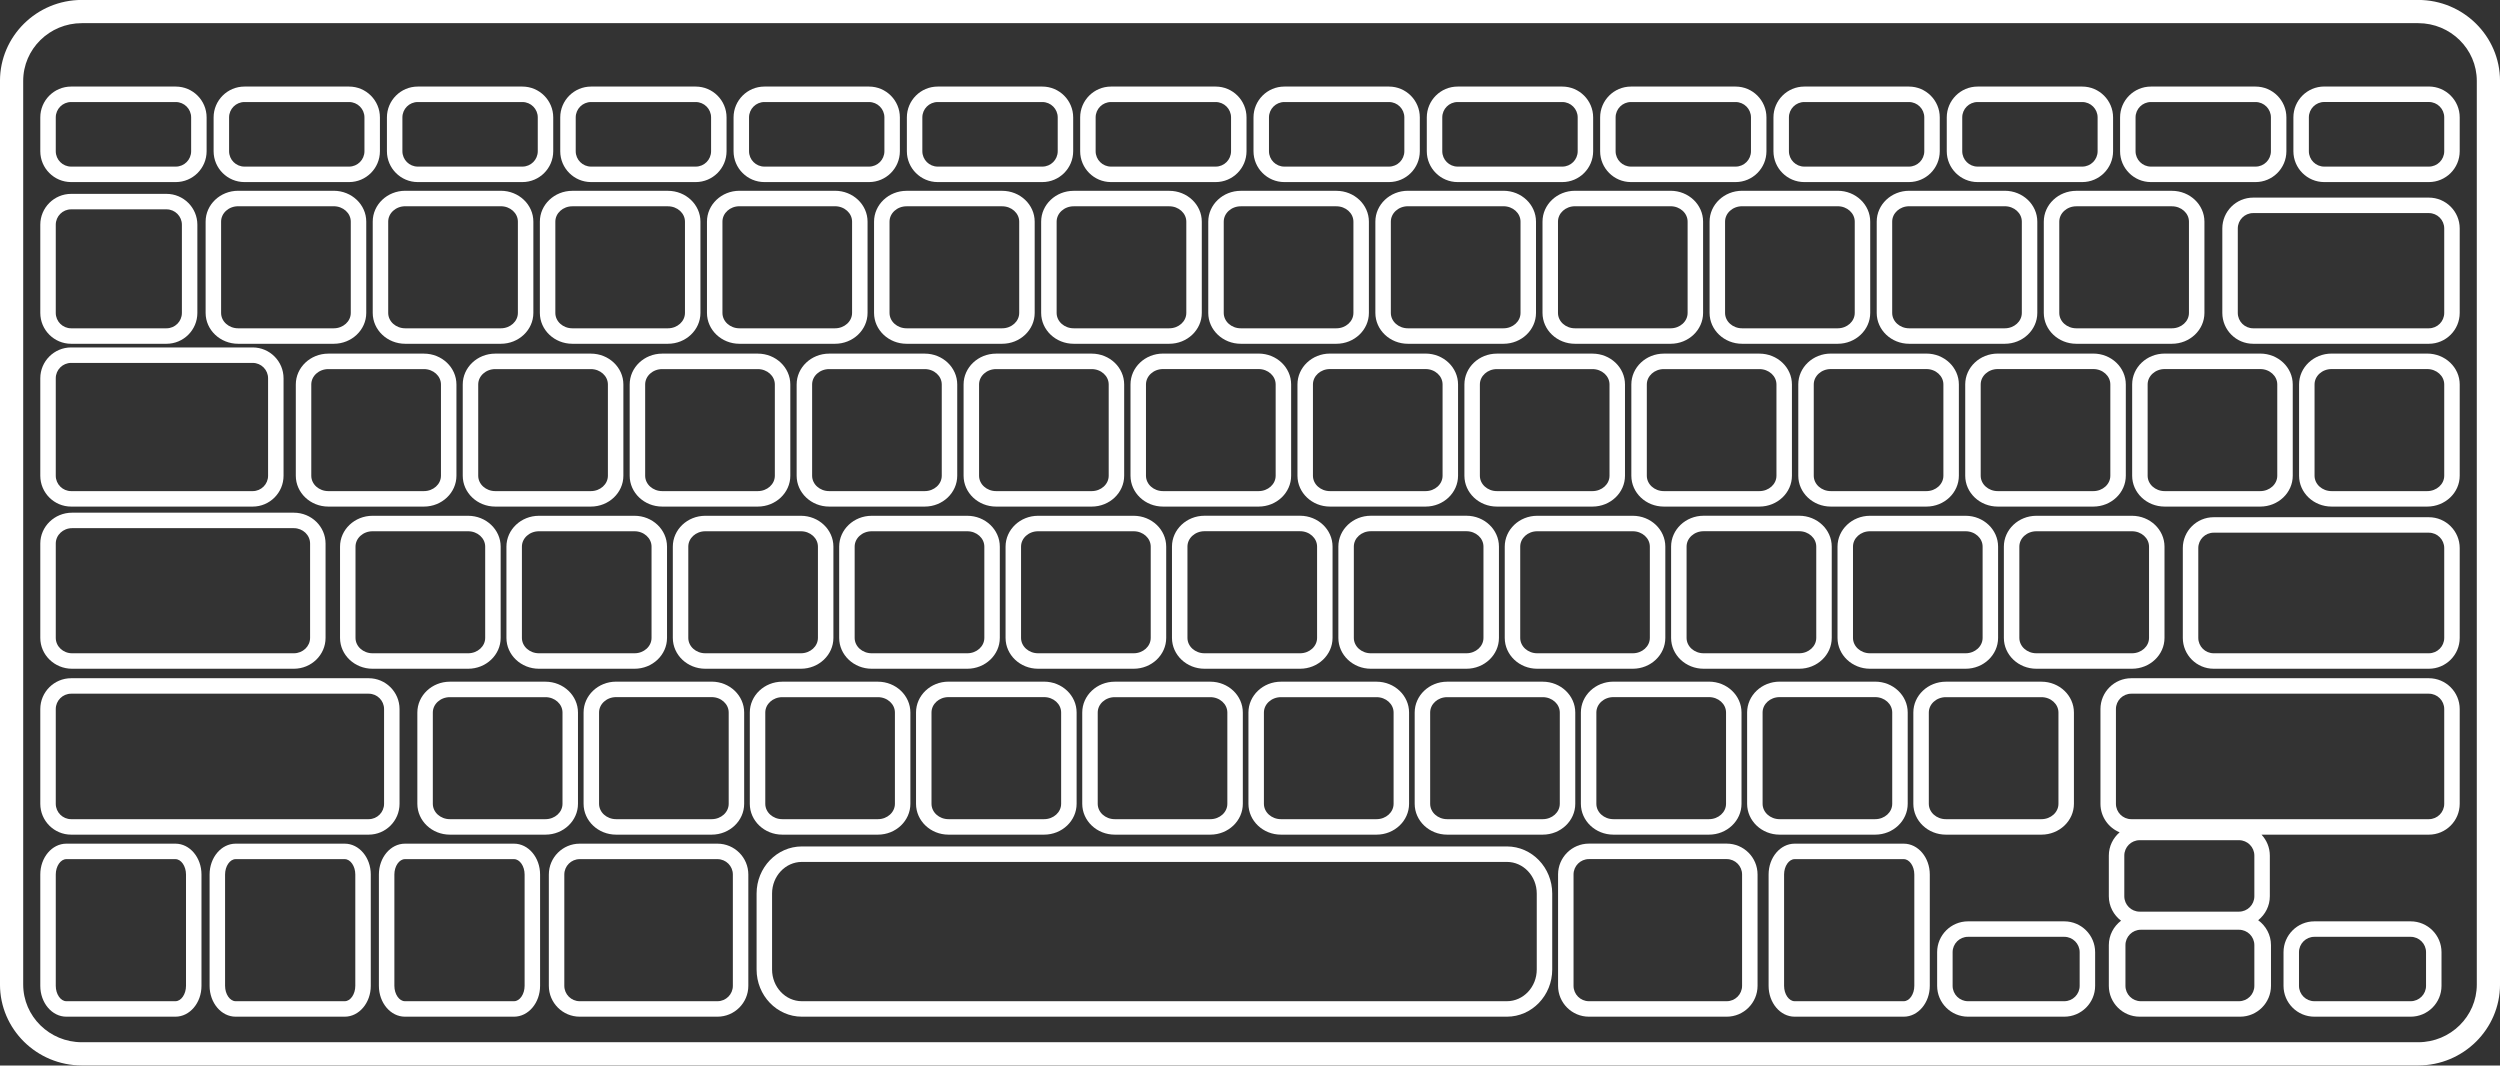 <?xml version="1.0" encoding="UTF-8" standalone="no"?><svg xmlns="http://www.w3.org/2000/svg" xmlns:xlink="http://www.w3.org/1999/xlink" fill="#ffffff" height="821.3" preserveAspectRatio="xMidYMid meet" version="1" viewBox="36.5 60.4 1927.0 821.3" width="1927" zoomAndPan="magnify"><rect x="36.5" y="60.4" width="1927.0" height="821.3" fill="#333333" stroke="none"/><g><path d="M1436.472,552.096V481.708c0-6.532-5.889-11.846-13.128-11.846h-73.701 c-7.239,0-13.127,5.315-13.127,11.846v70.388c0,6.531,5.888,11.844,13.127,11.844h73.701 C1430.584,563.939,1436.472,558.627,1436.472,552.096z" fill="none"/><path d="M492.11,188.818h80.644c6.535,0,11.847-5.316,11.847-11.847v-26.073 c0-6.532-5.312-11.847-11.847-11.847h-80.644c-6.535,0-11.846,5.314-11.846,11.847v26.073 C480.264,183.502,485.575,188.818,492.11,188.818z" fill="none"/><path d="M1280.101,691.818h73.701c7.24,0,13.128-5.315,13.128-11.846v-70.388 c0-6.531-5.888-11.844-13.128-11.844h-73.701c-7.239,0-13.128,5.312-13.128,11.844v70.388 C1266.973,686.503,1272.861,691.818,1280.101,691.818z" fill="none"/><path d="M1564.701,552.096v-70.353c0-6.532-5.872-11.846-13.088-11.846h-73.736 c-7.223,0-13.093,5.314-13.093,11.846v70.353c0,6.531,5.871,11.844,13.093,11.844h73.736 C1558.829,563.939,1564.701,558.627,1564.701,552.096z" fill="none"/><path d="M1536.359,691.818h73.701c7.222,0,13.093-5.315,13.093-11.846v-70.35 c0-6.531-5.872-11.846-13.093-11.846h-73.701c-7.239,0-13.128,5.315-13.128,11.846v70.35 C1523.231,686.503,1529.12,691.818,1536.359,691.818z" fill="none"/><path d="M1308.203,552.096v-70.353c0-6.532-5.888-11.846-13.128-11.846h-73.695 c-7.222,0-13.093,5.314-13.093,11.846v70.353c0,6.531,5.871,11.844,13.093,11.844h73.695 C1302.315,563.939,1308.203,558.627,1308.203,552.096z" fill="none"/><path d="M1051.706,552.096V481.708c0-6.532-5.871-11.846-13.093-11.846h-73.696 c-7.239,0-13.128,5.315-13.128,11.846v70.388c0,6.531,5.888,11.844,13.128,11.844h73.696 C1045.835,563.939,1051.706,558.627,1051.706,552.096z" fill="none"/><path d="M895.753,691.818h73.695c7.222,0,13.093-5.315,13.093-11.846v-70.35 c0-6.531-5.871-11.846-13.093-11.846h-73.695c-7.239,0-13.128,5.315-13.128,11.846v70.35 C882.625,686.503,888.514,691.818,895.753,691.818z" fill="none"/><path d="M1023.854,691.818h73.701c7.239,0,13.128-5.315,13.128-11.846v-70.35 c0-6.531-5.888-11.846-13.128-11.846h-73.701c-7.239,0-13.128,5.315-13.128,11.846v70.35 C1010.725,686.503,1016.614,691.818,1023.854,691.818z" fill="none"/><path d="M1151.959,691.818h73.701c7.239,0,13.128-5.315,13.128-11.846v-70.35 c0-6.531-5.888-11.846-13.128-11.846h-73.701c-7.222,0-13.093,5.315-13.093,11.846v70.35 C1138.867,686.503,1144.737,691.818,1151.959,691.818z" fill="none"/><path d="M1179.957,552.096V481.708c0-6.532-5.888-11.846-13.128-11.846h-73.701 c-7.222,0-13.093,5.315-13.093,11.846v70.388c0,6.531,5.871,11.844,13.093,11.844h73.701 C1174.069,563.939,1179.957,558.627,1179.957,552.096z" fill="none"/><path d="M1692.97,552.096v-70.353c0-6.532-5.889-11.846-13.128-11.846h-73.701 c-7.24,0-13.127,5.314-13.127,11.846v70.353c0,6.531,5.888,11.844,13.127,11.844h73.701 C1687.081,563.939,1692.97,558.627,1692.97,552.096z" fill="none"/><path d="M1408.201,691.818h73.701c7.239,0,13.128-5.315,13.128-11.846v-70.388 c0-6.531-5.888-11.844-13.128-11.844h-73.701c-7.222,0-13.093,5.312-13.093,11.844v70.388 C1395.108,686.503,1400.979,691.818,1408.201,691.818z" fill="none"/><path d="M864.08,313.456h73.701c7.24,0,13.128-5.315,13.128-11.848v-70.351 c0-6.533-5.888-11.844-13.128-11.844h-73.701c-7.239,0-13.127,5.312-13.127,11.844v70.351 C850.953,308.141,856.841,313.456,864.08,313.456z" fill="none"/><path d="M1026.475,188.818h80.644c6.535,0,11.847-5.316,11.847-11.847v-26.073 c0-6.532-5.312-11.847-11.847-11.847h-80.644c-6.535,0-11.847,5.314-11.847,11.847v26.073 C1014.628,183.502,1019.94,188.818,1026.475,188.818z" fill="none"/><path d="M1778.727,438.946c7.222,0,13.093-5.315,13.093-11.847v-70.385c0-6.531-5.871-11.846-13.093-11.846 h-73.701c-7.24,0-13.128,5.315-13.128,11.846v70.385c0,6.532,5.889,11.847,13.128,11.847H1778.727z" fill="none"/><path d="M759.289,188.818h80.649c6.535,0,11.847-5.316,11.847-11.847v-26.073 c0-6.532-5.312-11.847-11.847-11.847h-80.649c-6.535,0-11.847,5.314-11.847,11.847v26.073 C747.443,183.502,752.755,188.818,759.289,188.818z" fill="none"/><path d="M625.703,188.818h80.644c6.535,0,11.847-5.316,11.847-11.847v-26.073 c0-6.532-5.312-11.847-11.847-11.847h-80.644c-6.535,0-11.847,5.314-11.847,11.847v26.073 C613.856,183.502,619.168,188.818,625.703,188.818z" fill="none"/><path d="M735.276,313.456h73.701c7.24,0,13.129-5.315,13.129-11.848v-70.351 c0-6.533-5.889-11.844-13.129-11.844h-73.701c-7.24,0-13.128,5.312-13.128,11.844v70.351 C722.148,308.141,728.036,313.456,735.276,313.456z" fill="none"/><path d="M892.864,188.818h80.684c6.529,0,11.841-5.316,11.841-11.847v-26.073 c0-6.532-5.312-11.847-11.841-11.847h-80.684c-6.535,0-11.847,5.314-11.847,11.847v26.073 C881.018,183.502,886.33,188.818,892.864,188.818z" fill="none"/><path d="M1560.839,188.818h80.649c6.535,0,11.847-5.316,11.847-11.847v-26.073 c0-6.532-5.312-11.847-11.847-11.847h-80.649c-6.535,0-11.847,5.314-11.847,11.847v26.073 C1548.992,183.502,1554.304,188.818,1560.839,188.818z" fill="none"/><path d="M1710.617,219.413h-73.701c-7.24,0-13.127,5.312-13.127,11.844v70.351 c0,6.533,5.888,11.848,13.127,11.848h73.701c7.24,0,13.128-5.315,13.128-11.848v-70.351 C1723.745,224.724,1717.857,219.413,1710.617,219.413z" fill="none"/><path d="M1160.049,188.818h80.679c6.535,0,11.847-5.316,11.847-11.847v-26.073 c0-6.532-5.312-11.847-11.847-11.847h-80.679c-6.535,0-11.847,5.314-11.847,11.847v26.073 C1148.203,183.502,1153.515,188.818,1160.049,188.818z" fill="none"/><path d="M1293.66,188.818h80.643c6.535,0,11.847-5.316,11.847-11.847v-26.073 c0-6.532-5.311-11.847-11.847-11.847h-80.643c-6.535,0-11.847,5.314-11.847,11.847v26.073 C1281.813,183.502,1287.124,188.818,1293.66,188.818z" fill="none"/><path d="M1427.246,188.818h80.649c6.535,0,11.847-5.316,11.847-11.847v-26.073 c0-6.532-5.312-11.847-11.847-11.847h-80.649c-6.529,0-11.841,5.314-11.841,11.847v26.073 C1415.405,183.502,1420.717,188.818,1427.246,188.818z" fill="none"/><path d="M919.819,356.715v70.385c0,6.532,5.889,11.847,13.129,11.847h73.701 c7.24,0,13.128-5.315,13.128-11.847v-70.385c0-6.531-5.888-11.846-13.128-11.846h-73.701 C925.708,344.869,919.819,350.184,919.819,356.715z" fill="none"/><path d="M533.789,356.75v70.35c0,6.532,5.888,11.847,13.128,11.847h73.701 c7.239,0,13.128-5.315,13.128-11.847v-70.35c0-6.531-5.888-11.846-13.128-11.846h-73.701 C539.677,344.904,533.789,350.219,533.789,356.75z" fill="none"/><path d="M551.343,219.413h-73.695c-7.222,0-13.093,5.312-13.093,11.844v70.351 c0,6.533,5.871,11.848,13.093,11.848h73.695c7.24,0,13.128-5.315,13.128-11.848v-70.351 C564.472,224.724,558.583,219.413,551.343,219.413z" fill="none"/><path d="M680.148,313.456c7.24,0,13.134-5.315,13.134-11.848v-70.386c0-6.533-5.894-11.847-13.134-11.847 h-73.695c-7.222,0-13.093,5.314-13.093,11.847v70.386c0,6.533,5.871,11.848,13.093,11.848H680.148z" fill="none"/><path d="M511.389,691.818h73.695c7.222,0,13.093-5.315,13.093-11.846v-70.388 c0-6.531-5.871-11.844-13.093-11.844h-73.695c-7.24,0-13.134,5.312-13.134,11.844v70.388 C498.255,686.503,504.149,691.818,511.389,691.818z" fill="none"/><path d="M762.405,427.1v-70.35c0-6.531-5.871-11.846-13.093-11.846h-73.701 c-7.24,0-13.128,5.315-13.128,11.846v70.35c0,6.532,5.889,11.847,13.128,11.847h73.701 C756.534,438.946,762.405,433.632,762.405,427.1z" fill="none"/><path d="M708.402,563.939h73.695c7.24,0,13.129-5.313,13.129-11.844v-70.353 c0-6.532-5.889-11.846-13.129-11.846h-73.695c-7.24,0-13.134,5.314-13.134,11.846v70.353 C695.268,558.627,701.163,563.939,708.402,563.939z" fill="none"/><path d="M666.962,552.096v-70.353c0-6.532-5.888-11.846-13.128-11.846h-73.701 c-7.223,0-13.093,5.314-13.093,11.846v70.353c0,6.531,5.871,11.844,13.093,11.844h73.701 C661.074,563.939,666.962,558.627,666.962,552.096z" fill="none"/><path d="M1694.431,188.818h80.644c6.535,0,11.846-5.316,11.846-11.847v-26.073 c0-6.532-5.312-11.847-11.846-11.847h-80.644c-6.535,0-11.846,5.314-11.846,11.847v26.073 C1682.585,183.502,1687.897,188.818,1694.431,188.818z" fill="none"/><path d="M289.563,438.946h73.701c7.24,0,13.128-5.315,13.128-11.847v-70.35 c0-6.531-5.888-11.846-13.128-11.846h-73.701c-7.24,0-13.128,5.315-13.128,11.846v70.35 C276.435,433.632,282.323,438.946,289.563,438.946z" fill="none"/><path d="M306.879,301.608v-70.386c0-6.533-5.888-11.844-13.128-11.844h-73.701 c-7.24,0-13.128,5.311-13.128,11.844v70.386c0,6.533,5.888,11.848,13.128,11.848h73.701 C300.991,313.456,306.879,308.141,306.879,301.608z" fill="none"/><path d="M505.069,427.1v-70.35c0-6.531-5.888-11.846-13.128-11.846h-73.701 c-7.239,0-13.128,5.315-13.128,11.846v70.35c0,6.532,5.888,11.847,13.128,11.847h73.701 C499.181,438.946,505.069,433.632,505.069,427.1z" fill="none"/><path d="M323.653,563.939h73.701c7.24,0,13.128-5.313,13.128-11.844v-70.353 c0-6.532-5.888-11.846-13.128-11.846H323.653c-7.24,0-13.128,5.314-13.128,11.846v70.353 C310.525,558.627,316.413,563.939,323.653,563.939z" fill="none"/><path d="M1453.008,219.375h-73.701c-7.239,0-13.128,5.314-13.128,11.847v70.386 c0,6.533,5.889,11.848,13.128,11.848h73.701c7.239,0,13.128-5.315,13.128-11.848v-70.386 C1466.135,224.689,1460.247,219.375,1453.008,219.375z" fill="none"/><path d="M1324.214,219.375h-73.73c-7.222,0-13.093,5.314-13.093,11.847v70.386 c0,6.533,5.871,11.848,13.093,11.848h73.73c7.222,0,13.099-5.315,13.099-11.848v-70.386 C1337.313,224.689,1331.436,219.375,1324.214,219.375z" fill="none"/><path d="M1305.867,356.75v70.35c0,6.532,5.871,11.847,13.093,11.847h73.701 c7.239,0,13.128-5.315,13.128-11.847v-70.35c0-6.531-5.888-11.846-13.128-11.846h-73.701 C1311.738,344.904,1305.867,350.219,1305.867,356.75z" fill="none"/><path d="M1177.191,356.75v70.35c0,6.532,5.871,11.847,13.093,11.847h73.701 c7.239,0,13.128-5.315,13.128-11.847v-70.35c0-6.531-5.888-11.846-13.128-11.846h-73.701 C1183.062,344.904,1177.191,350.219,1177.191,356.75z" fill="none"/><path d="M804.288,438.946h73.701c7.222,0,13.093-5.315,13.093-11.847v-70.35 c0-6.531-5.871-11.846-13.093-11.846h-73.701c-7.239,0-13.128,5.315-13.128,11.846v70.35 C791.16,433.632,797.049,438.946,804.288,438.946z" fill="none"/><path d="M1066.587,219.413h-73.701c-7.24,0-13.128,5.312-13.128,11.844v70.351 c0,6.533,5.888,11.848,13.128,11.848h73.701c7.239,0,13.128-5.315,13.128-11.848v-70.351 C1079.714,224.724,1073.826,219.413,1066.587,219.413z" fill="none"/><path d="M1048.514,356.715v70.385c0,6.532,5.871,11.847,13.093,11.847h73.736 c7.222,0,13.093-5.315,13.093-11.847v-70.385c0-6.531-5.871-11.846-13.093-11.846h-73.736 C1054.385,344.869,1048.514,350.184,1048.514,356.715z" fill="none"/><path d="M1195.391,219.375h-73.695c-7.24,0-13.133,5.314-13.133,11.847v70.386 c0,6.533,5.894,11.848,13.133,11.848h73.695c7.24,0,13.128-5.315,13.128-11.848v-70.386 C1208.52,224.689,1202.631,219.375,1195.391,219.375z" fill="none"/><path d="M767.595,691.818h73.701c7.24,0,13.128-5.315,13.128-11.846v-70.388 c0-6.531-5.888-11.844-13.128-11.844h-73.701c-7.223,0-13.093,5.312-13.093,11.844v70.388 C754.502,686.503,760.372,691.818,767.595,691.818z" fill="none"/><path d="M1434.544,356.715v70.385c0,6.532,5.888,11.847,13.128,11.847h73.701 c7.222,0,13.093-5.315,13.093-11.847v-70.385c0-6.531-5.871-11.846-13.093-11.846h-73.701 C1440.433,344.869,1434.544,350.184,1434.544,356.715z" fill="none"/><path d="M923.477,552.096v-70.353c0-6.532-5.888-11.846-13.128-11.846h-73.701 c-7.24,0-13.128,5.314-13.128,11.846v70.353c0,6.531,5.888,11.844,13.128,11.844h73.701 C917.589,563.939,923.477,558.627,923.477,552.096z" fill="none"/><path d="M1581.794,219.375h-73.701c-7.222,0-13.093,5.314-13.093,11.847v70.386 c0,6.533,5.871,11.848,13.093,11.848h73.701c7.24,0,13.128-5.315,13.128-11.848v-70.386 C1594.923,224.689,1589.034,219.375,1581.794,219.375z" fill="none"/><path d="M1563.221,356.715v70.385c0,6.532,5.888,11.847,13.128,11.847h73.701 c7.222,0,13.093-5.315,13.093-11.847v-70.385c0-6.531-5.872-11.846-13.093-11.846h-73.701 C1569.11,344.869,1563.221,350.184,1563.221,356.715z" fill="none"/><path d="M451.922,563.939h73.695c7.222,0,13.093-5.313,13.093-11.844v-70.353 c0-6.532-5.871-11.846-13.093-11.846h-73.695c-7.24,0-13.134,5.314-13.134,11.846v70.353 C438.788,558.627,444.682,563.939,451.922,563.939z" fill="none"/><path d="M589.539,722.625H483.321c-6.535,0-11.847,5.316-11.847,11.848v85.809 c0,6.533,5.312,11.848,11.847,11.848h106.218c6.535,0,11.847-5.315,11.847-11.848v-85.809 C601.386,727.941,596.074,722.625,589.539,722.625z" fill="none"/><path d="M639.471,691.818h73.736c7.222,0,13.093-5.315,13.093-11.846v-70.35 c0-6.531-5.871-11.846-13.093-11.846h-73.736c-7.222,0-13.093,5.315-13.093,11.846v70.35 C626.378,686.503,632.249,691.818,639.471,691.818z" fill="none"/><path d="M1367.448,722.588h-106.218c-6.535,0-11.847,5.314-11.847,11.846v85.847 c0,6.533,5.311,11.848,11.847,11.848h106.218c6.535,0,11.846-5.315,11.846-11.848v-85.847 C1379.294,727.902,1373.983,722.588,1367.448,722.588z" fill="none"/><path d="M1198.036,724.763H654.568c-12.662,0-22.959,10.938-22.959,24.384v58.56 c0,13.466,10.297,24.422,22.959,24.422h543.468c12.679,0,22.994-10.956,22.994-24.422v-58.56 C1221.03,735.701,1210.715,724.763,1198.036,724.763z" fill="none"/><path d="M1503.912,722.625h-84.103c-4.415,0-8.142,5.426-8.142,11.848v85.809 c0,6.422,3.727,11.848,8.142,11.848h84.103c4.415,0,8.142-5.425,8.142-11.848v-85.809 C1512.054,728.051,1508.326,722.625,1503.912,722.625z" fill="none"/><path d="M91.332,691.818h229.362c6.535,0,11.847-5.315,11.847-11.846v-73.023 c0-6.532-5.312-11.846-11.847-11.846H91.332c-6.535,0-11.847,5.315-11.847,11.846v73.023 C79.485,686.503,84.797,691.818,91.332,691.818z" fill="none"/><path d="M171.731,722.625H87.628c-4.415,0-8.143,5.426-8.143,11.848v85.809 c0,6.422,3.728,11.848,8.143,11.848h84.103c4.415,0,8.142-5.425,8.142-11.848v-85.809 C179.874,728.051,176.146,722.625,171.731,722.625z" fill="none"/><path d="M432.725,722.625h-84.103c-4.415,0-8.142,5.426-8.142,11.848v85.809 c0,6.422,3.728,11.848,8.142,11.848h84.103c4.415,0,8.142-5.425,8.142-11.848v-85.809 C440.868,728.051,437.14,722.625,432.725,722.625z" fill="none"/><path d="M302.225,722.625h-84.098c-4.415,0-8.142,5.426-8.142,11.848v85.809 c0,6.422,3.728,11.848,8.142,11.848h84.098c4.415,0,8.142-5.425,8.142-11.848v-85.809 C310.368,728.051,306.64,722.625,302.225,722.625z" fill="none"/><path d="M1762.309,708.02h-76.549c-6.535,0-11.847,5.316-11.847,11.848v31.38 c0,6.533,5.312,11.848,11.847,11.848h76.549c6.535,0,11.846-5.315,11.846-11.848v-31.38 C1774.155,713.336,1768.843,708.02,1762.309,708.02z" fill="none"/><path d="M1907.386,344.869h-73.701c-7.24,0-13.128,5.315-13.128,11.846v70.385 c0,6.532,5.888,11.847,13.128,11.847h73.701c7.24,0,13.128-5.315,13.128-11.847v-70.385 C1920.514,350.184,1914.626,344.869,1907.386,344.869z" fill="none"/><path d="M1908.668,224.649h-135.427c-6.535,0-11.847,5.312-11.847,11.844v65.115 c0,6.533,5.312,11.848,11.847,11.848h135.427c6.535,0,11.846-5.315,11.846-11.848V236.493 C1920.514,229.96,1915.203,224.649,1908.668,224.649z" fill="none"/><path d="M1908.668,471h-165.883c-6.535,0-11.846,5.315-11.846,11.847v69.249 c0,6.531,5.311,11.844,11.846,11.844h165.883c6.535,0,11.846-5.313,11.846-11.844v-69.249 C1920.514,476.315,1915.203,471,1908.668,471z" fill="none"/><path d="M1900.458,78.251H99.577c-24.922,0-45.197,19.957-45.197,44.486v696.528 c0,24.529,20.274,44.483,45.197,44.483h1800.881c24.905,0,45.162-19.955,45.162-44.483V122.737 C1945.62,98.209,1925.363,78.251,1900.458,78.251z M1670.656,150.899c0-13.111,10.665-23.775,23.775-23.775h80.644 c13.11,0,23.774,10.664,23.774,23.775v26.073c0,13.11-10.664,23.775-23.774,23.775h-80.644 c-13.11,0-23.775-10.665-23.775-23.775V150.899z M264.507,356.75c0-13.11,11.241-23.775,25.056-23.775h73.701 c13.816,0,25.056,10.665,25.056,23.775v70.35c0,13.111-11.241,23.775-25.056,23.775h-73.701 c-13.815,0-25.056-10.664-25.056-23.775V356.75z M220.05,325.383c-13.815,0-25.056-10.664-25.056-23.775v-70.386 c0-13.108,11.241-23.773,25.056-23.773h73.701c13.815,0,25.056,10.665,25.056,23.773v70.386 c0,13.111-11.241,23.775-25.056,23.775H220.05z M298.597,481.743c0-13.11,11.241-23.775,25.056-23.775h73.701 c13.815,0,25.056,10.665,25.056,23.775v70.353c0,13.108-11.241,23.772-25.056,23.772H323.653 c-13.815,0-25.056-10.664-25.056-23.772V481.743z M418.24,450.875c-13.815,0-25.056-10.664-25.056-23.775v-70.35 c0-13.11,11.241-23.775,25.056-23.775h73.701c13.815,0,25.056,10.665,25.056,23.775v70.35 c0,13.111-11.241,23.775-25.056,23.775H418.24z M620.618,332.975c13.815,0,25.056,10.665,25.056,23.775v70.35 c0,13.111-11.241,23.775-25.056,23.775h-73.701c-13.815,0-25.056-10.664-25.056-23.775v-70.35 c0-13.11,11.241-23.775,25.056-23.775H620.618z M581.432,301.608v-70.386c0-13.111,11.224-23.775,25.021-23.775 h73.695c13.822,0,25.062,10.664,25.062,23.775v70.386c0,13.111-11.241,23.775-25.062,23.775h-73.695 C592.655,325.383,581.432,314.719,581.432,301.608z M576.4,301.608c0,13.111-11.241,23.775-25.056,23.775h-73.695 c-13.798,0-25.022-10.664-25.022-23.775v-70.351c0-13.108,11.224-23.772,25.022-23.772h73.695 c13.815,0,25.056,10.664,25.056,23.772V301.608z M426.86,481.743c0-13.11,11.241-23.775,25.062-23.775h73.695 c13.798,0,25.021,10.665,25.021,23.775v70.353c0,13.108-11.223,23.772-25.021,23.772h-73.695 c-13.821,0-25.062-10.664-25.062-23.772V481.743z M486.327,609.584c0-13.107,11.241-23.772,25.062-23.772h73.695 c13.798,0,25.021,10.665,25.021,23.772v70.388c0,13.11-11.223,23.774-25.021,23.774h-73.695 c-13.822,0-25.062-10.665-25.062-23.774V609.584z M580.133,575.868c-13.798,0-25.022-10.664-25.022-23.772v-70.353 c0-13.11,11.223-23.775,25.022-23.775h73.701c13.815,0,25.056,10.665,25.056,23.775v70.353 c0,13.108-11.241,23.772-25.056,23.772H580.133z M675.611,450.875c-13.815,0-25.056-10.664-25.056-23.775v-70.35 c0-13.11,11.241-23.775,25.056-23.775h73.701c13.797,0,25.021,10.665,25.021,23.775v70.35 c0,13.111-11.224,23.775-25.021,23.775H675.611z M683.34,481.743c0-13.11,11.241-23.775,25.062-23.775h73.695 c13.816,0,25.057,10.665,25.057,23.775v70.353c0,13.108-11.241,23.772-25.057,23.772h-73.695 c-13.821,0-25.062-10.664-25.062-23.772V481.743z M779.232,427.1v-70.35c0-13.11,11.241-23.775,25.056-23.775 h73.701c13.798,0,25.022,10.665,25.022,23.775v70.35c0,13.111-11.223,23.775-25.022,23.775h-73.701 C790.473,450.875,779.232,440.211,779.232,427.1z M742.573,609.584c0-13.107,11.223-23.772,25.022-23.772h73.701 c13.815,0,25.056,10.665,25.056,23.772v70.388c0,13.11-11.241,23.774-25.056,23.774h-73.701 c-13.798,0-25.022-10.665-25.022-23.774V609.584z M836.648,575.868c-13.815,0-25.056-10.664-25.056-23.772v-70.353 c0-13.11,11.241-23.775,25.056-23.775h73.701c13.816,0,25.056,10.665,25.056,23.775v70.353 c0,13.108-11.241,23.772-25.056,23.772H836.648z M1606.851,301.608c0,13.111-11.241,23.775-25.057,23.775h-73.701 c-13.798,0-25.021-10.664-25.021-23.775v-70.386c0-13.111,11.223-23.775,25.021-23.775h73.701 c13.816,0,25.057,10.664,25.057,23.775V301.608z M1650.05,332.941c13.798,0,25.022,10.664,25.022,23.774v70.385 c0,13.111-11.224,23.775-25.022,23.775h-73.701c-13.816,0-25.057-10.664-25.057-23.775v-70.385 c0-13.11,11.242-23.774,25.057-23.774H1650.05z M1521.373,332.941c13.798,0,25.021,10.664,25.021,23.774v70.385 c0,13.111-11.223,23.775-25.021,23.775h-73.701c-13.815,0-25.056-10.664-25.056-23.775v-70.385 c0-13.11,11.241-23.774,25.056-23.774H1521.373z M1478.064,301.608c0,13.111-11.241,23.775-25.056,23.775h-73.701 c-13.815,0-25.056-10.664-25.056-23.775v-70.386c0-13.111,11.241-23.775,25.056-23.775h73.701 c13.815,0,25.056,10.664,25.056,23.775V301.608z M1392.661,332.975c13.815,0,25.056,10.665,25.056,23.775v70.35 c0,13.111-11.242,23.775-25.056,23.775h-73.701c-13.798,0-25.021-10.664-25.021-23.775v-70.35 c0-13.11,11.223-23.775,25.021-23.775H1392.661z M1349.241,301.608c0,13.111-11.229,23.775-25.027,23.775h-73.73 c-13.798,0-25.021-10.664-25.021-23.775v-70.386c0-13.111,11.223-23.775,25.021-23.775h73.73 c13.798,0,25.027,10.664,25.027,23.775V301.608z M1263.985,332.975c13.815,0,25.056,10.665,25.056,23.775v70.35 c0,13.111-11.241,23.775-25.056,23.775h-73.701c-13.798,0-25.021-10.664-25.021-23.775v-70.35 c0-13.11,11.223-23.775,25.021-23.775H1263.985z M1220.448,301.608c0,13.111-11.241,23.775-25.056,23.775h-73.695 c-13.821,0-25.062-10.664-25.062-23.775v-70.386c0-13.111,11.241-23.775,25.062-23.775h73.695 c13.815,0,25.056,10.664,25.056,23.775V301.608z M1135.343,332.941c13.797,0,25.021,10.664,25.021,23.774v70.385 c0,13.111-11.224,23.775-25.021,23.775h-73.736c-13.798,0-25.021-10.664-25.021-23.775v-70.385 c0-13.11,11.223-23.774,25.021-23.774H1135.343z M1091.643,301.608c0,13.111-11.241,23.775-25.056,23.775h-73.701 c-13.815,0-25.057-10.664-25.057-23.775v-70.351c0-13.108,11.242-23.772,25.057-23.772h73.701 c13.815,0,25.056,10.664,25.056,23.772V301.608z M1006.648,332.941c13.815,0,25.056,10.664,25.056,23.774v70.385 c0,13.111-11.241,23.775-25.056,23.775h-73.701c-13.816,0-25.057-10.664-25.057-23.775v-70.385 c0-13.11,11.241-23.774,25.057-23.774H1006.648z M870.697,609.622c0-13.11,11.241-23.774,25.056-23.774h73.695 c13.798,0,25.022,10.664,25.022,23.774v70.35c0,13.11-11.224,23.774-25.022,23.774h-73.695 c-13.815,0-25.056-10.665-25.056-23.774V609.622z M964.917,575.868c-13.815,0-25.056-10.664-25.056-23.772V481.708 c0-13.111,11.241-23.775,25.056-23.775h73.696c13.798,0,25.021,10.664,25.021,23.775v70.388 c0,13.108-11.223,23.772-25.021,23.772H964.917z M998.798,609.622c0-13.11,11.241-23.774,25.056-23.774h73.701 c13.815,0,25.056,10.664,25.056,23.774v70.35c0,13.11-11.241,23.774-25.056,23.774h-73.701 c-13.815,0-25.056-10.665-25.056-23.774V609.622z M1093.128,575.868c-13.797,0-25.021-10.664-25.021-23.772V481.708 c0-13.111,11.223-23.775,25.021-23.775h73.701c13.815,0,25.056,10.664,25.056,23.775v70.388 c0,13.108-11.242,23.772-25.056,23.772H1093.128z M1126.938,609.622c0-13.11,11.224-23.774,25.021-23.774h73.701 c13.815,0,25.056,10.664,25.056,23.774v70.35c0,13.11-11.241,23.774-25.056,23.774h-73.701 c-13.797,0-25.021-10.665-25.021-23.774V609.622z M1221.38,575.868c-13.798,0-25.021-10.664-25.021-23.772v-70.353 c0-13.11,11.224-23.775,25.021-23.775h73.695c13.815,0,25.056,10.665,25.056,23.775v70.353 c0,13.108-11.241,23.772-25.056,23.772H1221.38z M1255.044,609.584c0-13.107,11.241-23.772,25.056-23.772h73.701 c13.815,0,25.056,10.665,25.056,23.772v70.388c0,13.11-11.241,23.774-25.056,23.774h-73.701 c-13.815,0-25.056-10.665-25.056-23.774V609.584z M1349.643,575.868c-13.815,0-25.056-10.664-25.056-23.772V481.708 c0-13.111,11.241-23.775,25.056-23.775h73.701c13.815,0,25.056,10.664,25.056,23.775v70.388 c0,13.108-11.241,23.772-25.056,23.772H1349.643z M1383.18,609.584c0-13.107,11.223-23.772,25.021-23.772h73.701 c13.815,0,25.056,10.665,25.056,23.772v70.388c0,13.11-11.241,23.774-25.056,23.774h-73.701 c-13.798,0-25.021-10.665-25.021-23.774V609.584z M1477.877,575.868c-13.798,0-25.022-10.664-25.022-23.772v-70.353 c0-13.11,11.224-23.775,25.022-23.775h73.736c13.792,0,25.015,10.665,25.015,23.775v70.353 c0,13.108-11.224,23.772-25.015,23.772H1477.877z M1511.303,609.622c0-13.11,11.241-23.774,25.056-23.774h73.701 c13.797,0,25.021,10.664,25.021,23.774v70.35c0,13.11-11.224,23.774-25.021,23.774h-73.701 c-13.815,0-25.056-10.665-25.056-23.774V609.622z M1606.14,575.868c-13.815,0-25.056-10.664-25.056-23.772v-70.353 c0-13.11,11.241-23.775,25.056-23.775h73.701c13.815,0,25.056,10.665,25.056,23.775v70.353 c0,13.108-11.241,23.772-25.056,23.772H1606.14z M1679.969,427.1v-70.385c0-13.11,11.241-23.774,25.057-23.774 h73.701c13.798,0,25.022,10.664,25.022,23.774v70.385c0,13.111-11.224,23.775-25.022,23.775h-73.701 C1691.21,450.875,1679.969,440.211,1679.969,427.1z M1735.674,301.608c0,13.111-11.242,23.775-25.057,23.775 h-73.701c-13.815,0-25.056-10.664-25.056-23.775v-70.351c0-13.108,11.241-23.772,25.056-23.772h73.701 c13.815,0,25.057,10.664,25.057,23.772V301.608z M1537.064,150.899c0-13.111,10.664-23.775,23.775-23.775h80.649 c13.111,0,23.775,10.664,23.775,23.775v26.073c0,13.11-10.664,23.775-23.775,23.775h-80.649 c-13.111,0-23.775-10.665-23.775-23.775V150.899z M1403.477,150.899c0-13.111,10.665-23.775,23.769-23.775h80.649 c13.111,0,23.775,10.664,23.775,23.775v26.073c0,13.11-10.665,23.775-23.775,23.775h-80.649 c-13.104,0-23.769-10.665-23.769-23.775V150.899z M1269.885,150.899c0-13.111,10.665-23.775,23.775-23.775h80.643 c13.111,0,23.775,10.664,23.775,23.775v26.073c0,13.11-10.664,23.775-23.775,23.775h-80.643 c-13.111,0-23.775-10.665-23.775-23.775V150.899z M1136.274,150.899c0-13.111,10.664-23.775,23.775-23.775h80.679 c13.11,0,23.775,10.664,23.775,23.775v26.073c0,13.11-10.664,23.775-23.775,23.775h-80.679 c-13.111,0-23.775-10.665-23.775-23.775V150.899z M1002.699,150.899c0-13.111,10.664-23.775,23.775-23.775h80.644 c13.111,0,23.774,10.664,23.774,23.775v26.073c0,13.11-10.664,23.775-23.774,23.775h-80.644 c-13.111,0-23.775-10.665-23.775-23.775V150.899z M869.09,150.899c0-13.111,10.665-23.775,23.775-23.775h80.684 c13.105,0,23.769,10.664,23.769,23.775v26.073c0,13.11-10.664,23.775-23.769,23.775h-80.684 c-13.111,0-23.775-10.665-23.775-23.775V150.899z M937.782,207.485c13.815,0,25.057,10.664,25.057,23.772v70.351 c0,13.111-11.241,23.775-25.057,23.775h-73.701c-13.815,0-25.056-10.664-25.056-23.775v-70.351 c0-13.108,11.241-23.772,25.056-23.772H937.782z M735.514,150.899c0-13.111,10.665-23.775,23.775-23.775h80.649 c13.111,0,23.775,10.664,23.775,23.775v26.073c0,13.11-10.665,23.775-23.775,23.775h-80.649 c-13.111,0-23.775-10.665-23.775-23.775V150.899z M808.976,207.485c13.816,0,25.056,10.664,25.056,23.772v70.351 c0,13.111-11.241,23.775-25.056,23.775h-73.701c-13.815,0-25.056-10.664-25.056-23.775v-70.351 c0-13.108,11.242-23.772,25.056-23.772H808.976z M601.928,150.899c0-13.111,10.664-23.775,23.775-23.775h80.644 c13.11,0,23.774,10.664,23.774,23.775v26.073c0,13.11-10.664,23.775-23.774,23.775h-80.644 c-13.111,0-23.775-10.665-23.775-23.775V150.899z M468.335,150.899c0-13.111,10.664-23.775,23.775-23.775h80.644 c13.111,0,23.775,10.664,23.775,23.775v26.073c0,13.11-10.664,23.775-23.775,23.775h-80.644 c-13.111,0-23.775-10.665-23.775-23.775V150.899z M334.742,150.899c0-13.111,10.665-23.775,23.775-23.775h80.643 c13.111,0,23.775,10.664,23.775,23.775v26.073c0,13.11-10.665,23.775-23.775,23.775h-80.643 c-13.111,0-23.775-10.665-23.775-23.775V150.899z M348.855,207.447h73.701c13.815,0,25.056,10.664,25.056,23.775 v70.386c0,13.111-11.241,23.775-25.056,23.775h-73.701c-13.815,0-25.056-10.664-25.056-23.775v-70.386 C323.799,218.111,335.04,207.447,348.855,207.447z M201.15,150.899c0-13.111,10.665-23.775,23.775-23.775h80.644 c13.111,0,23.775,10.664,23.775,23.775v26.073c0,13.11-10.665,23.775-23.775,23.775h-80.644 c-13.111,0-23.775-10.665-23.775-23.775V150.899z M67.558,150.899c0-13.111,10.664-23.775,23.775-23.775h80.65 c13.11,0,23.774,10.664,23.774,23.775v26.073c0,13.11-10.664,23.775-23.774,23.775H91.332 c-13.111,0-23.775-10.665-23.775-23.775V150.899z M67.558,233.61c0-13.111,10.664-23.775,23.775-23.775h73.52 c13.111,0,23.775,10.664,23.775,23.775v67.998c0,13.111-10.664,23.775-23.775,23.775H91.332 c-13.111,0-23.775-10.664-23.775-23.775V233.61z M67.558,351.978c0-13.111,10.664-23.775,23.775-23.775h139.959 c13.105,0,23.769,10.664,23.769,23.775v75.122c0,13.111-10.664,23.775-23.769,23.775H91.332 c-13.111,0-23.775-10.664-23.775-23.775V351.978z M67.558,479.356c0-13.111,10.985-23.775,24.491-23.775H262.993 c13.483,0,24.45,10.664,24.45,23.775v72.74c0,13.108-10.967,23.772-24.45,23.772H92.049 c-13.506,0-24.491-10.664-24.491-23.772V479.356z M67.558,606.949c0-13.11,10.664-23.774,23.775-23.774h229.362 c13.111,0,23.775,10.664,23.775,23.774v73.023c0,13.11-10.664,23.774-23.775,23.774H91.332 c-13.111,0-23.775-10.665-23.775-23.774V606.949z M191.802,820.282c0,13.111-9.004,23.776-20.07,23.776H87.628 c-11.066,0-20.07-10.665-20.07-23.776v-85.809c0-13.111,9.004-23.775,20.07-23.775h84.103 c11.066,0,20.07,10.664,20.07,23.775V820.282z M322.296,820.282c0,13.111-9.004,23.776-20.07,23.776h-84.098 c-11.066,0-20.07-10.665-20.07-23.776v-85.809c0-13.111,9.005-23.775,20.07-23.775h84.098 c11.066,0,20.07,10.664,20.07,23.775V820.282z M452.796,820.282c0,13.111-9.005,23.776-20.071,23.776h-84.103 c-11.066,0-20.071-10.665-20.071-23.776v-85.809c0-13.111,9.005-23.775,20.071-23.775h84.103 c11.066,0,20.071,10.664,20.071,23.775V820.282z M383.248,703.746c-13.816,0-25.056-10.665-25.056-23.774v-70.35 c0-13.11,11.241-23.774,25.056-23.774h73.701c13.815,0,25.056,10.664,25.056,23.774v70.35 c0,13.11-11.241,23.774-25.056,23.774H383.248z M613.314,820.282c0,13.111-10.664,23.776-23.775,23.776H483.321 c-13.111,0-23.775-10.665-23.775-23.776v-85.809c0-13.111,10.664-23.775,23.775-23.775h106.218 c13.111,0,23.775,10.664,23.775,23.775V820.282z M614.45,609.622c0-13.11,11.223-23.774,25.021-23.774h73.736 c13.797,0,25.021,10.664,25.021,23.774v70.35c0,13.11-11.224,23.774-25.021,23.774h-73.736 c-13.797,0-25.021-10.665-25.021-23.774V609.622z M1232.958,807.707c0,20.045-15.668,36.35-34.922,36.35H654.568 c-19.238,0-34.888-16.305-34.888-36.35v-58.56c0-20.021,15.65-36.311,34.888-36.311h543.468 c19.255,0,34.922,16.29,34.922,36.311V807.707z M1391.223,820.282c0,13.111-10.665,23.776-23.775,23.776h-106.218 c-13.111,0-23.774-10.665-23.774-23.776v-85.847c0-13.111,10.664-23.775,23.774-23.775h106.218 c13.11,0,23.775,10.664,23.775,23.775V820.282z M1523.982,820.282c0,13.111-9.004,23.776-20.07,23.776h-84.103 c-11.066,0-20.07-10.665-20.07-23.776v-85.809c0-13.111,9.004-23.775,20.07-23.775h84.103 c11.066,0,20.07,10.664,20.07,23.775V820.282z M1651.43,820.282c0,13.111-10.664,23.776-23.775,23.776h-74.231 c-13.111,0-23.775-10.665-23.775-23.776v-25.932c0-13.111,10.664-23.775,23.775-23.775h74.231 c13.111,0,23.775,10.664,23.775,23.775V820.282z M1918.417,820.282c0,13.111-10.665,23.776-23.769,23.776h-74.237 c-13.111,0-23.775-10.665-23.775-23.776v-25.932c0-13.111,10.664-23.775,23.775-23.775h74.237 c13.104,0,23.769,10.664,23.769,23.775V820.282z M1932.443,679.972c0,13.11-10.665,23.774-23.775,23.774h-128.993 c3.943,4.245,6.409,9.883,6.409,16.122v31.38c0,7.491-3.55,14.102-8.979,18.461 c5.948,4.325,9.864,11.292,9.864,19.192v31.38c0,13.111-10.665,23.776-23.776,23.776h-0.884h-75.664h-0.885 c-13.111,0-23.775-10.665-23.775-23.776v-31.38c0-7.695,3.734-14.477,9.419-18.824 c-5.686-4.348-9.419-11.131-9.419-18.829v-31.38c0-7.182,3.269-13.553,8.319-17.915 c-8.653-3.559-14.772-12.057-14.772-21.981v-73.023c0-13.11,10.664-23.774,23.775-23.774h229.362 c13.11,0,23.775,10.664,23.775,23.774V679.972z M1932.443,552.096c0,13.108-10.665,23.772-23.775,23.772h-165.883 c-13.11,0-23.775-10.664-23.775-23.772v-69.249c0-13.111,10.665-23.775,23.775-23.775h165.883 c13.11,0,23.775,10.664,23.775,23.775V552.096z M1932.443,427.1c0,13.111-11.241,23.775-25.057,23.775h-73.701 c-13.815,0-25.056-10.664-25.056-23.775v-70.385c0-13.11,11.241-23.774,25.056-23.774h73.701 c13.816,0,25.057,10.664,25.057,23.774V427.1z M1932.443,301.608c0,13.111-10.665,23.775-23.775,23.775h-135.427 c-13.111,0-23.775-10.664-23.775-23.775V236.493c0-13.108,10.664-23.772,23.775-23.772h135.427 c13.11,0,23.775,10.664,23.775,23.772V301.608z M1932.443,176.971c0,13.11-10.665,23.775-23.775,23.775h-80.644 c-13.11,0-23.775-10.665-23.775-23.775v-26.111c0-13.107,10.665-23.771,23.775-23.771h80.644 c13.11,0,23.775,10.664,23.775,23.771V176.971z" fill="none"/><path d="M1908.668,139.017h-80.644c-6.535,0-11.846,5.312-11.846,11.843v26.111 c0,6.531,5.311,11.847,11.846,11.847h80.644c6.535,0,11.846-5.316,11.846-11.847v-26.111 C1920.514,144.329,1915.203,139.017,1908.668,139.017z" fill="none"/><path d="M1627.655,782.503h-74.231c-6.535,0-11.846,5.314-11.846,11.846v25.932 c0,6.533,5.311,11.848,11.846,11.848h74.231c6.536,0,11.847-5.315,11.847-11.848v-25.932 C1639.502,787.817,1634.191,782.503,1627.655,782.503z" fill="none"/><path d="M1908.668,595.103h-229.362c-6.536,0-11.847,5.315-11.847,11.846v73.023 c0,6.531,5.311,11.846,11.847,11.846h229.362c6.535,0,11.846-5.315,11.846-11.846v-73.023 C1920.514,600.417,1915.203,595.103,1908.668,595.103z" fill="none"/><path d="M1762.309,777.054h-75.664c-6.535,0-11.847,5.315-11.847,11.848v31.38 c0,6.533,5.312,11.848,11.847,11.848h75.664c6.535,0,11.846-5.315,11.846-11.848v-31.38 C1774.155,782.368,1768.843,777.054,1762.309,777.054z" fill="none"/><path d="M1894.649,782.503h-74.237c-6.535,0-11.847,5.314-11.847,11.846v25.932 c0,6.533,5.312,11.848,11.847,11.848h74.237c6.528,0,11.841-5.315,11.841-11.848v-25.932 C1906.489,787.817,1901.177,782.503,1894.649,782.503z" fill="none"/><path d="M92.049,563.939H262.993c6.907,0,12.522-5.313,12.522-11.844v-72.74 c0-6.532-5.615-11.847-12.522-11.847H92.049c-6.925,0-12.563,5.314-12.563,11.847v72.74 C79.485,558.627,85.124,563.939,92.049,563.939z" fill="none"/><path d="M456.949,597.776H383.248c-7.24,0-13.128,5.315-13.128,11.846v70.35 c0,6.531,5.888,11.846,13.128,11.846h73.701c7.24,0,13.128-5.315,13.128-11.846v-70.35 C470.077,603.091,464.188,597.776,456.949,597.776z" fill="none"/><path d="M91.332,313.456h73.52c6.535,0,11.847-5.315,11.847-11.848v-67.998 c0-6.533-5.312-11.847-11.847-11.847H91.332c-6.535,0-11.847,5.315-11.847,11.847v67.998 C79.485,308.141,84.797,313.456,91.332,313.456z" fill="none"/><path d="M358.517,188.818h80.643c6.535,0,11.847-5.316,11.847-11.847v-26.073 c0-6.532-5.312-11.847-11.847-11.847h-80.643c-6.535,0-11.847,5.314-11.847,11.847v26.073 C346.671,183.502,351.983,188.818,358.517,188.818z" fill="none"/><path d="M224.925,188.818h80.644c6.535,0,11.846-5.316,11.846-11.847v-26.073 c0-6.532-5.311-11.847-11.846-11.847h-80.644c-6.535,0-11.847,5.314-11.847,11.847v26.073 C213.078,183.502,218.39,188.818,224.925,188.818z" fill="none"/><path d="M91.332,188.818h80.65c6.535,0,11.847-5.316,11.847-11.847v-26.073 c0-6.532-5.312-11.847-11.847-11.847H91.332c-6.535,0-11.847,5.314-11.847,11.847v26.073 C79.485,183.502,84.797,188.818,91.332,188.818z" fill="none"/><path d="M348.855,313.456h73.701c7.239,0,13.128-5.315,13.128-11.848v-70.386 c0-6.533-5.888-11.847-13.128-11.847h-73.701c-7.24,0-13.128,5.314-13.128,11.847v70.386 C335.727,308.141,341.615,313.456,348.855,313.456z" fill="none"/><path d="M91.332,438.946h139.959c6.529,0,11.841-5.315,11.841-11.847v-75.122 c0-6.533-5.312-11.848-11.841-11.848H91.332c-6.535,0-11.847,5.315-11.847,11.848v75.122 C79.485,433.632,84.797,438.946,91.332,438.946z" fill="none"/><g id="change1_1"><path d="M1900.458,60.359H99.577c-34.789,0-63.089,27.983-63.089,62.378v696.528c0,34.393,28.3,62.375,63.089,62.375 h1800.881c34.766,0,63.054-27.982,63.054-62.375V122.737C1963.512,88.342,1935.224,60.359,1900.458,60.359z M1945.62,819.266c0,24.529-20.257,44.483-45.162,44.483H99.577c-24.922,0-45.197-19.955-45.197-44.483V122.737 c0-24.529,20.274-44.486,45.197-44.486h1800.881c24.905,0,45.162,19.957,45.162,44.486V819.266z"/></g><g id="change1_2"><path d="M1198.036,712.836H654.568c-19.238,0-34.888,16.29-34.888,36.311v58.56c0,20.045,15.65,36.35,34.888,36.35 h543.468c19.255,0,34.922-16.305,34.922-36.35v-58.56C1232.958,729.125,1217.291,712.836,1198.036,712.836z M1221.03,807.707c0,13.466-10.315,24.422-22.994,24.422H654.568c-12.662,0-22.959-10.956-22.959-24.422v-58.56 c0-13.445,10.297-24.384,22.959-24.384h543.468c12.679,0,22.994,10.938,22.994,24.384V807.707z"/></g><g id="change1_3"><path d="M1367.448,710.66h-106.218c-13.111,0-23.774,10.664-23.774,23.775v85.847 c0,13.111,10.664,23.776,23.774,23.776h106.218c13.11,0,23.775-10.665,23.775-23.776v-85.847 C1391.223,721.324,1380.559,710.66,1367.448,710.66z M1379.294,820.282c0,6.533-5.311,11.848-11.846,11.848 h-106.218c-6.535,0-11.847-5.315-11.847-11.848v-85.847c0-6.532,5.311-11.846,11.847-11.846h106.218 c6.535,0,11.846,5.314,11.846,11.846V820.282z"/></g><g id="change1_4"><path d="M589.539,710.698H483.321c-13.111,0-23.775,10.664-23.775,23.775v85.809 c0,13.111,10.664,23.776,23.775,23.776h106.218c13.111,0,23.775-10.665,23.775-23.776v-85.809 C613.314,721.362,602.65,710.698,589.539,710.698z M601.386,820.282c0,6.533-5.312,11.848-11.847,11.848H483.321 c-6.535,0-11.847-5.315-11.847-11.848v-85.809c0-6.532,5.312-11.848,11.847-11.848h106.218 c6.535,0,11.847,5.316,11.847,11.848V820.282z"/></g><g id="change1_5"><path d="M1503.912,710.698h-84.103c-11.066,0-20.07,10.664-20.07,23.775v85.809 c0,13.111,9.004,23.776,20.07,23.776h84.103c11.066,0,20.07-10.665,20.07-23.776v-85.809 C1523.982,721.362,1514.978,710.698,1503.912,710.698z M1512.054,820.282c0,6.422-3.728,11.848-8.142,11.848h-84.103 c-4.415,0-8.142-5.425-8.142-11.848v-85.809c0-6.421,3.727-11.848,8.142-11.848h84.103 c4.415,0,8.142,5.426,8.142,11.848V820.282z"/></g><g id="change1_6"><path d="M432.725,710.698h-84.103c-11.066,0-20.071,10.664-20.071,23.775v85.809 c0,13.111,9.005,23.776,20.071,23.776h84.103c11.066,0,20.071-10.665,20.071-23.776v-85.809 C452.796,721.362,443.791,710.698,432.725,710.698z M440.868,820.282c0,6.422-3.728,11.848-8.142,11.848h-84.103 c-4.415,0-8.142-5.425-8.142-11.848v-85.809c0-6.421,3.728-11.848,8.142-11.848h84.103 c4.415,0,8.142,5.426,8.142,11.848V820.282z"/></g><g id="change1_7"><path d="M302.225,710.698h-84.098c-11.066,0-20.07,10.664-20.07,23.775v85.809 c0,13.111,9.005,23.776,20.07,23.776h84.098c11.066,0,20.07-10.665,20.07-23.776v-85.809 C322.296,721.362,313.292,710.698,302.225,710.698z M310.368,820.282c0,6.422-3.728,11.848-8.142,11.848h-84.098 c-4.415,0-8.142-5.425-8.142-11.848v-85.809c0-6.421,3.728-11.848,8.142-11.848h84.098 c4.415,0,8.142,5.426,8.142,11.848V820.282z"/></g><g id="change1_8"><path d="M171.731,710.698H87.628c-11.066,0-20.07,10.664-20.07,23.775v85.809c0,13.111,9.004,23.776,20.07,23.776 h84.103c11.066,0,20.07-10.665,20.07-23.776v-85.809C191.802,721.362,182.798,710.698,171.731,710.698z M179.874,820.282c0,6.422-3.728,11.848-8.142,11.848H87.628c-4.415,0-8.143-5.425-8.143-11.848v-85.809 c0-6.421,3.728-11.848,8.143-11.848h84.103c4.415,0,8.142,5.426,8.142,11.848V820.282z"/></g><g id="change1_9"><path d="M1627.655,770.574h-74.231c-13.111,0-23.775,10.664-23.775,23.775v25.932c0,13.111,10.664,23.776,23.775,23.776 h74.231c13.111,0,23.775-10.665,23.775-23.776v-25.932C1651.43,781.238,1640.766,770.574,1627.655,770.574z M1639.502,820.282c0,6.533-5.311,11.848-11.847,11.848h-74.231c-6.535,0-11.846-5.315-11.846-11.848v-25.932 c0-6.532,5.311-11.846,11.846-11.846h74.231c6.536,0,11.847,5.314,11.847,11.846V820.282z"/></g><g id="change1_10"><path d="M1894.649,770.574h-74.237c-13.111,0-23.775,10.664-23.775,23.775v25.932 c0,13.111,10.664,23.776,23.775,23.776h74.237c13.104,0,23.769-10.665,23.769-23.776v-25.932 C1918.417,781.238,1907.753,770.574,1894.649,770.574z M1906.489,820.282c0,6.533-5.312,11.848-11.841,11.848 h-74.237c-6.535,0-11.847-5.315-11.847-11.848v-25.932c0-6.532,5.312-11.846,11.847-11.846h74.237 c6.528,0,11.841,5.314,11.841,11.846V820.282z"/></g><g id="change1_11"><path d="M91.332,703.746h229.362c13.111,0,23.775-10.665,23.775-23.774v-73.023c0-13.11-10.664-23.774-23.775-23.774 H91.332c-13.111,0-23.775,10.664-23.775,23.774v73.023C67.558,693.081,78.222,703.746,91.332,703.746z M79.485,606.949c0-6.532,5.312-11.846,11.847-11.846h229.362c6.535,0,11.847,5.315,11.847,11.846v73.023 c0,6.531-5.312,11.846-11.847,11.846H91.332c-6.535,0-11.847-5.315-11.847-11.846V606.949z"/></g><g id="change1_12"><path d="M1908.668,583.175h-229.362c-13.111,0-23.775,10.664-23.775,23.774v73.023c0,9.924,6.118,18.422,14.772,21.981 c-5.05,4.362-8.319,10.733-8.319,17.915v31.38c0,7.698,3.734,14.481,9.419,18.829 c-5.686,4.347-9.419,11.129-9.419,18.824v31.38c0,13.111,10.664,23.776,23.775,23.776h0.885h75.664h0.884 c13.111,0,23.776-10.665,23.776-23.776v-31.38c0-7.901-3.916-14.867-9.864-19.192 c5.428-4.359,8.979-10.969,8.979-18.461v-31.38c0-6.239-2.465-11.877-6.409-16.122h128.993 c13.11,0,23.775-10.665,23.775-23.774v-73.023C1932.443,593.839,1921.778,583.175,1908.668,583.175z M1774.155,820.282c0,6.533-5.312,11.848-11.846,11.848h-75.664c-6.535,0-11.847-5.315-11.847-11.848v-31.38 c0-6.533,5.312-11.848,11.847-11.848h75.664c6.535,0,11.846,5.315,11.846,11.848V820.282z M1774.155,751.248 c0,6.533-5.312,11.848-11.846,11.848h-76.549c-6.535,0-11.847-5.315-11.847-11.848v-31.38 c0-6.532,5.312-11.848,11.847-11.848h76.549c6.535,0,11.846,5.316,11.846,11.848V751.248z M1920.514,679.972 c0,6.531-5.311,11.846-11.846,11.846h-229.362c-6.536,0-11.847-5.315-11.847-11.846v-73.023 c0-6.532,5.311-11.846,11.847-11.846h229.362c6.535,0,11.846,5.315,11.846,11.846V679.972z"/></g><g id="change1_13"><path d="M92.049,575.868H262.993c13.483,0,24.45-10.664,24.45-23.772v-72.74c0-13.111-10.967-23.775-24.45-23.775 H92.049c-13.506,0-24.491,10.664-24.491,23.775v72.74C67.558,565.204,78.542,575.868,92.049,575.868z M79.485,479.356c0-6.532,5.638-11.847,12.563-11.847H262.993c6.907,0,12.522,5.314,12.522,11.847v72.74 c0,6.531-5.615,11.844-12.522,11.844H92.049c-6.925,0-12.563-5.313-12.563-11.844V479.356z"/></g><g id="change1_14"><path d="M91.332,450.875h139.959c13.105,0,23.769-10.664,23.769-23.775v-75.122c0-13.111-10.664-23.775-23.769-23.775 H91.332c-13.111,0-23.775,10.664-23.775,23.775v75.122C67.558,440.211,78.222,450.875,91.332,450.875z M79.485,351.978c0-6.533,5.312-11.848,11.847-11.848h139.959c6.529,0,11.841,5.315,11.841,11.848v75.122 c0,6.532-5.312,11.847-11.841,11.847H91.332c-6.535,0-11.847-5.315-11.847-11.847V351.978z"/></g><g id="change1_15"><path d="M91.332,325.383h73.52c13.111,0,23.775-10.664,23.775-23.775v-67.998c0-13.111-10.664-23.775-23.775-23.775 H91.332c-13.111,0-23.775,10.664-23.775,23.775v67.998C67.558,314.719,78.222,325.383,91.332,325.383z M79.485,233.61c0-6.533,5.312-11.847,11.847-11.847h73.52c6.535,0,11.847,5.315,11.847,11.847v67.998 c0,6.533-5.312,11.848-11.847,11.848H91.332c-6.535,0-11.847-5.315-11.847-11.848V233.61z"/></g><g id="change1_16"><path d="M91.332,200.746h80.65c13.11,0,23.774-10.665,23.774-23.775v-26.073c0-13.111-10.664-23.775-23.774-23.775 H91.332c-13.111,0-23.775,10.664-23.775,23.775v26.073C67.558,190.081,78.222,200.746,91.332,200.746z M79.485,150.899c0-6.532,5.312-11.847,11.847-11.847h80.65c6.535,0,11.847,5.314,11.847,11.847v26.073 c0,6.531-5.312,11.847-11.847,11.847H91.332c-6.535,0-11.847-5.316-11.847-11.847V150.899z"/></g><g id="change1_17"><path d="M759.289,200.746h80.649c13.111,0,23.775-10.665,23.775-23.775v-26.073 c0-13.111-10.665-23.775-23.775-23.775h-80.649c-13.111,0-23.775,10.664-23.775,23.775v26.073 C735.514,190.081,746.179,200.746,759.289,200.746z M747.443,150.899c0-6.532,5.312-11.847,11.847-11.847h80.649 c6.535,0,11.847,5.314,11.847,11.847v26.073c0,6.531-5.312,11.847-11.847,11.847h-80.649 c-6.535,0-11.847-5.316-11.847-11.847V150.899z"/></g><g id="change1_18"><path d="M1293.66,200.746h80.643c13.111,0,23.775-10.665,23.775-23.775v-26.073 c0-13.111-10.664-23.775-23.775-23.775h-80.643c-13.111,0-23.775,10.664-23.775,23.775v26.073 C1269.885,190.081,1280.549,200.746,1293.66,200.746z M1281.813,150.899c0-6.532,5.311-11.847,11.847-11.847h80.643 c6.535,0,11.847,5.314,11.847,11.847v26.073c0,6.531-5.311,11.847-11.847,11.847h-80.643 c-6.535,0-11.847-5.316-11.847-11.847V150.899z"/></g><g id="change1_19"><path d="M358.517,200.746h80.643c13.111,0,23.775-10.665,23.775-23.775v-26.073 c0-13.111-10.665-23.775-23.775-23.775h-80.643c-13.111,0-23.775,10.664-23.775,23.775v26.073 C334.742,190.081,345.407,200.746,358.517,200.746z M346.671,150.899c0-6.532,5.312-11.847,11.847-11.847h80.643 c6.535,0,11.847,5.314,11.847,11.847v26.073c0,6.531-5.312,11.847-11.847,11.847h-80.643 c-6.535,0-11.847-5.316-11.847-11.847V150.899z"/></g><g id="change1_20"><path d="M1026.475,200.746h80.644c13.111,0,23.774-10.665,23.774-23.775v-26.073 c0-13.111-10.664-23.775-23.774-23.775h-80.644c-13.111,0-23.775,10.664-23.775,23.775v26.073 C1002.699,190.081,1013.364,200.746,1026.475,200.746z M1014.628,150.899c0-6.532,5.312-11.847,11.847-11.847h80.644 c6.535,0,11.847,5.314,11.847,11.847v26.073c0,6.531-5.312,11.847-11.847,11.847h-80.644 c-6.535,0-11.847-5.316-11.847-11.847V150.899z"/></g><g id="change1_21"><path d="M1560.839,200.746h80.649c13.111,0,23.775-10.665,23.775-23.775v-26.073c0-13.111-10.664-23.775-23.775-23.775 h-80.649c-13.111,0-23.775,10.664-23.775,23.775v26.073C1537.064,190.081,1547.728,200.746,1560.839,200.746z M1548.992,150.899c0-6.532,5.312-11.847,11.847-11.847h80.649c6.535,0,11.847,5.314,11.847,11.847v26.073 c0,6.531-5.312,11.847-11.847,11.847h-80.649c-6.535,0-11.847-5.316-11.847-11.847V150.899z"/></g><g id="change1_22"><path d="M224.925,200.746h80.644c13.111,0,23.775-10.665,23.775-23.775v-26.073 c0-13.111-10.665-23.775-23.775-23.775h-80.644c-13.111,0-23.775,10.664-23.775,23.775v26.073 C201.15,190.081,211.814,200.746,224.925,200.746z M213.078,150.899c0-6.532,5.312-11.847,11.847-11.847h80.644 c6.535,0,11.846,5.314,11.846,11.847v26.073c0,6.531-5.311,11.847-11.846,11.847h-80.644 c-6.535,0-11.847-5.316-11.847-11.847V150.899z"/></g><g id="change1_23"><path d="M892.864,200.746h80.684c13.105,0,23.769-10.665,23.769-23.775v-26.073 c0-13.111-10.664-23.775-23.769-23.775h-80.684c-13.111,0-23.775,10.664-23.775,23.775v26.073 C869.09,190.081,879.754,200.746,892.864,200.746z M881.018,150.899c0-6.532,5.312-11.847,11.847-11.847h80.684 c6.529,0,11.841,5.314,11.841,11.847v26.073c0,6.531-5.312,11.847-11.841,11.847h-80.684 c-6.535,0-11.847-5.316-11.847-11.847V150.899z"/></g><g id="change1_24"><path d="M1427.246,200.746h80.649c13.111,0,23.775-10.665,23.775-23.775v-26.073 c0-13.111-10.665-23.775-23.775-23.775h-80.649c-13.104,0-23.769,10.664-23.769,23.775v26.073 C1403.477,190.081,1414.142,200.746,1427.246,200.746z M1415.405,150.899c0-6.532,5.312-11.847,11.841-11.847h80.649 c6.535,0,11.847,5.314,11.847,11.847v26.073c0,6.531-5.312,11.847-11.847,11.847h-80.649 c-6.529,0-11.841-5.316-11.841-11.847V150.899z"/></g><g id="change1_25"><path d="M625.703,200.746h80.644c13.11,0,23.774-10.665,23.774-23.775v-26.073 c0-13.111-10.664-23.775-23.774-23.775h-80.644c-13.111,0-23.775,10.664-23.775,23.775v26.073 C601.928,190.081,612.592,200.746,625.703,200.746z M613.856,150.899c0-6.532,5.312-11.847,11.847-11.847h80.644 c6.535,0,11.847,5.314,11.847,11.847v26.073c0,6.531-5.312,11.847-11.847,11.847h-80.644 c-6.535,0-11.847-5.316-11.847-11.847V150.899z"/></g><g id="change1_26"><path d="M492.11,200.746h80.644c13.111,0,23.775-10.665,23.775-23.775v-26.073c0-13.111-10.664-23.775-23.775-23.775 h-80.644c-13.111,0-23.775,10.664-23.775,23.775v26.073C468.335,190.081,478.999,200.746,492.11,200.746z M480.264,150.899c0-6.532,5.312-11.847,11.846-11.847h80.644c6.535,0,11.847,5.314,11.847,11.847v26.073 c0,6.531-5.312,11.847-11.847,11.847h-80.644c-6.535,0-11.846-5.316-11.846-11.847V150.899z"/></g><g id="change1_27"><path d="M1160.049,200.746h80.679c13.11,0,23.775-10.665,23.775-23.775v-26.073 c0-13.111-10.664-23.775-23.775-23.775h-80.679c-13.111,0-23.775,10.664-23.775,23.775v26.073 C1136.274,190.081,1146.939,200.746,1160.049,200.746z M1148.203,150.899c0-6.532,5.312-11.847,11.847-11.847h80.679 c6.535,0,11.847,5.314,11.847,11.847v26.073c0,6.531-5.312,11.847-11.847,11.847h-80.679 c-6.535,0-11.847-5.316-11.847-11.847V150.899z"/></g><g id="change1_28"><path d="M1694.431,200.746h80.644c13.11,0,23.774-10.665,23.774-23.775v-26.073 c0-13.111-10.664-23.775-23.774-23.775h-80.644c-13.11,0-23.775,10.664-23.775,23.775v26.073 C1670.656,190.081,1681.321,200.746,1694.431,200.746z M1682.585,150.899c0-6.532,5.312-11.847,11.846-11.847h80.644 c6.535,0,11.846,5.314,11.846,11.847v26.073c0,6.531-5.312,11.847-11.846,11.847h-80.644 c-6.535,0-11.846-5.316-11.846-11.847V150.899z"/></g><g id="change1_29"><path d="M1908.668,127.089h-80.644c-13.11,0-23.775,10.664-23.775,23.771v26.111c0,13.11,10.665,23.775,23.775,23.775 h80.644c13.11,0,23.775-10.665,23.775-23.775v-26.111C1932.443,137.753,1921.778,127.089,1908.668,127.089z M1920.514,176.971c0,6.531-5.311,11.847-11.846,11.847h-80.644c-6.535,0-11.846-5.316-11.846-11.847v-26.111 c0-6.531,5.311-11.843,11.846-11.843h80.644c6.535,0,11.846,5.312,11.846,11.843V176.971z"/></g><g id="change1_30"><path d="M289.563,450.875h73.701c13.816,0,25.056-10.664,25.056-23.775v-70.35c0-13.11-11.241-23.775-25.056-23.775 h-73.701c-13.815,0-25.056,10.665-25.056,23.775v70.35C264.507,440.211,275.748,450.875,289.563,450.875z M276.435,356.75c0-6.531,5.888-11.846,13.128-11.846h73.701c7.24,0,13.128,5.315,13.128,11.846v70.35 c0,6.532-5.888,11.847-13.128,11.847h-73.701c-7.24,0-13.128-5.315-13.128-11.847V356.75z"/></g><g id="change1_31"><path d="M516.997,427.1v-70.35c0-13.11-11.241-23.775-25.056-23.775h-73.701c-13.815,0-25.056,10.665-25.056,23.775 v70.35c0,13.111,11.241,23.775,25.056,23.775h73.701C505.756,450.875,516.997,440.211,516.997,427.1z M405.112,427.1v-70.35c0-6.531,5.888-11.846,13.128-11.846h73.701c7.239,0,13.128,5.315,13.128,11.846v70.35 c0,6.532-5.888,11.847-13.128,11.847h-73.701C411.001,438.946,405.112,433.632,405.112,427.1z"/></g><g id="change1_32"><path d="M451.922,575.868h73.695c13.798,0,25.021-10.664,25.021-23.772v-70.353c0-13.11-11.223-23.775-25.021-23.775 h-73.695c-13.821,0-25.062,10.665-25.062,23.775v70.353C426.86,565.204,438.101,575.868,451.922,575.868z M438.788,481.743c0-6.532,5.894-11.846,13.134-11.846h73.695c7.222,0,13.093,5.314,13.093,11.846v70.353 c0,6.531-5.871,11.844-13.093,11.844h-73.695c-7.24,0-13.134-5.313-13.134-11.844V481.743z"/></g><g id="change1_33"><path d="M678.89,552.096v-70.353c0-13.11-11.241-23.775-25.056-23.775h-73.701c-13.798,0-25.022,10.665-25.022,23.775 v70.353c0,13.108,11.223,23.772,25.022,23.772h73.701C667.649,575.868,678.89,565.204,678.89,552.096z M567.04,552.096v-70.353c0-6.532,5.871-11.846,13.093-11.846h73.701c7.239,0,13.128,5.314,13.128,11.846v70.353 c0,6.531-5.888,11.844-13.128,11.844h-73.701C572.911,563.939,567.04,558.627,567.04,552.096z"/></g><g id="change1_34"><path d="M708.402,575.868h73.695c13.816,0,25.057-10.664,25.057-23.772v-70.353 c0-13.11-11.241-23.775-25.057-23.775h-73.695c-13.821,0-25.062,10.665-25.062,23.775v70.353 C683.34,565.204,694.581,575.868,708.402,575.868z M695.268,481.743c0-6.532,5.894-11.846,13.134-11.846h73.695 c7.24,0,13.129,5.314,13.129,11.846v70.353c0,6.531-5.889,11.844-13.129,11.844h-73.695 c-7.24,0-13.134-5.313-13.134-11.844V481.743z"/></g><g id="change1_35"><path d="M323.653,575.868h73.701c13.815,0,25.056-10.664,25.056-23.772v-70.353c0-13.11-11.241-23.775-25.056-23.775 H323.653c-13.815,0-25.056,10.665-25.056,23.775v70.353C298.597,565.204,309.838,575.868,323.653,575.868z M310.525,481.743c0-6.532,5.888-11.846,13.128-11.846h73.701c7.24,0,13.128,5.314,13.128,11.846v70.353 c0,6.531-5.888,11.844-13.128,11.844H323.653c-7.24,0-13.128-5.313-13.128-11.844V481.743z"/></g><g id="change1_36"><path d="M521.861,356.75v70.35c0,13.111,11.241,23.775,25.056,23.775h73.701c13.815,0,25.056-10.664,25.056-23.775 v-70.35c0-13.11-11.241-23.775-25.056-23.775h-73.701C533.101,332.975,521.861,343.64,521.861,356.75z M633.746,356.75v70.35c0,6.532-5.888,11.847-13.128,11.847h-73.701c-7.239,0-13.128-5.315-13.128-11.847v-70.35 c0-6.531,5.888-11.846,13.128-11.846h73.701C627.858,344.904,633.746,350.219,633.746,356.75z"/></g><g id="change1_37"><path d="M774.334,427.1v-70.35c0-13.11-11.224-23.775-25.021-23.775h-73.701 c-13.815,0-25.056,10.665-25.056,23.775v70.35c0,13.111,11.241,23.775,25.056,23.775h73.701 C763.11,450.875,774.334,440.211,774.334,427.1z M662.483,427.1v-70.35c0-6.531,5.889-11.846,13.128-11.846 h73.701c7.222,0,13.093,5.315,13.093,11.846v70.35c0,6.532-5.871,11.847-13.093,11.847h-73.701 C668.372,438.946,662.483,433.632,662.483,427.1z"/></g><g id="change1_38"><path d="M804.288,450.875h73.701c13.798,0,25.022-10.664,25.022-23.775v-70.35c0-13.11-11.223-23.775-25.022-23.775 h-73.701c-13.815,0-25.056,10.665-25.056,23.775v70.35C779.232,440.211,790.473,450.875,804.288,450.875z M791.16,356.75c0-6.531,5.889-11.846,13.128-11.846h73.701c7.222,0,13.093,5.315,13.093,11.846v70.35 c0,6.532-5.871,11.847-13.093,11.847h-73.701c-7.239,0-13.128-5.315-13.128-11.847V356.75z"/></g><g id="change1_39"><path d="M935.405,552.096v-70.353c0-13.11-11.241-23.775-25.056-23.775h-73.701 c-13.815,0-25.056,10.665-25.056,23.775v70.353c0,13.108,11.241,23.772,25.056,23.772h73.701 C924.165,575.868,935.405,565.204,935.405,552.096z M823.52,552.096v-70.353c0-6.532,5.888-11.846,13.128-11.846 h73.701c7.24,0,13.128,5.314,13.128,11.846v70.353c0,6.531-5.888,11.844-13.128,11.844h-73.701 C829.408,563.939,823.52,558.627,823.52,552.096z"/></g><g id="change1_40"><path d="M1063.634,552.096V481.708c0-13.111-11.223-23.775-25.021-23.775h-73.696c-13.815,0-25.056,10.664-25.056,23.775 v70.388c0,13.108,11.241,23.772,25.056,23.772h73.696C1052.41,575.868,1063.634,565.204,1063.634,552.096z M951.789,552.096V481.708c0-6.532,5.888-11.846,13.128-11.846h73.696c7.222,0,13.093,5.315,13.093,11.846v70.388 c0,6.531-5.871,11.844-13.093,11.844h-73.696C957.678,563.939,951.789,558.627,951.789,552.096z"/></g><g id="change1_41"><path d="M907.891,356.715v70.385c0,13.111,11.241,23.775,25.057,23.775h73.701c13.815,0,25.056-10.664,25.056-23.775 v-70.385c0-13.11-11.241-23.774-25.056-23.774h-73.701C919.132,332.941,907.891,343.605,907.891,356.715z M1019.776,356.715v70.385c0,6.532-5.888,11.847-13.128,11.847h-73.701c-7.24,0-13.129-5.315-13.129-11.847 v-70.385c0-6.531,5.889-11.846,13.129-11.846h73.701C1013.888,344.869,1019.776,350.184,1019.776,356.715z"/></g><g id="change1_42"><path d="M839.024,231.257v70.351c0,13.111,11.241,23.775,25.056,23.775h73.701c13.815,0,25.057-10.664,25.057-23.775 v-70.351c0-13.108-11.241-23.772-25.057-23.772h-73.701C850.265,207.485,839.024,218.149,839.024,231.257z M850.953,231.257c0-6.533,5.888-11.844,13.127-11.844h73.701c7.24,0,13.128,5.312,13.128,11.844v70.351 c0,6.533-5.888,11.848-13.128,11.848h-73.701c-7.239,0-13.127-5.315-13.127-11.848V231.257z"/></g><g id="change1_43"><path d="M551.343,207.485h-73.695c-13.798,0-25.022,10.664-25.022,23.772v70.351c0,13.111,11.224,23.775,25.022,23.775 h73.695c13.815,0,25.056-10.664,25.056-23.775v-70.351C576.4,218.149,565.159,207.485,551.343,207.485z M564.472,301.608c0,6.533-5.888,11.848-13.128,11.848h-73.695c-7.222,0-13.093-5.315-13.093-11.848v-70.351 c0-6.533,5.871-11.844,13.093-11.844h73.695c7.24,0,13.128,5.312,13.128,11.844V301.608z"/></g><g id="change1_44"><path d="M318.808,301.608v-70.386c0-13.108-11.241-23.773-25.056-23.773h-73.701 c-13.815,0-25.056,10.665-25.056,23.773v70.386c0,13.111,11.241,23.775,25.056,23.775h73.701 C307.566,325.383,318.808,314.719,318.808,301.608z M206.922,301.608v-70.386c0-6.533,5.888-11.844,13.128-11.844 h73.701c7.239,0,13.128,5.311,13.128,11.844v70.386c0,6.533-5.888,11.848-13.128,11.848h-73.701 C212.81,313.456,206.922,308.141,206.922,301.608z"/></g><g id="change1_45"><path d="M1036.585,356.715v70.385c0,13.111,11.223,23.775,25.021,23.775h73.736c13.797,0,25.021-10.664,25.021-23.775 v-70.385c0-13.11-11.224-23.774-25.021-23.774h-73.736C1047.809,332.941,1036.585,343.605,1036.585,356.715z M1148.436,356.715v70.385c0,6.532-5.871,11.847-13.093,11.847h-73.736c-7.222,0-13.093-5.315-13.093-11.847 v-70.385c0-6.531,5.871-11.846,13.093-11.846h73.736C1142.565,344.869,1148.436,350.184,1148.436,356.715z"/></g><g id="change1_46"><path d="M1066.587,207.485h-73.701c-13.815,0-25.057,10.664-25.057,23.772v70.351c0,13.111,11.242,23.775,25.057,23.775 h73.701c13.815,0,25.056-10.664,25.056-23.775v-70.351C1091.643,218.149,1080.402,207.485,1066.587,207.485z M1079.714,301.608c0,6.533-5.888,11.848-13.128,11.848h-73.701c-7.24,0-13.128-5.315-13.128-11.848v-70.351 c0-6.533,5.888-11.844,13.128-11.844h73.701c7.239,0,13.128,5.312,13.128,11.844V301.608z"/></g><g id="change1_47"><path d="M680.148,325.383c13.822,0,25.062-10.664,25.062-23.775v-70.386c0-13.111-11.241-23.775-25.062-23.775 h-73.695c-13.798,0-25.021,10.664-25.021,23.775v70.386c0,13.111,11.224,23.775,25.021,23.775H680.148z M593.36,301.608v-70.386c0-6.533,5.871-11.847,13.093-11.847h73.695c7.24,0,13.134,5.314,13.134,11.847v70.386 c0,6.533-5.894,11.848-13.134,11.848h-73.695C599.231,313.456,593.36,308.141,593.36,301.608z"/></g><g id="change1_48"><path d="M323.799,301.608c0,13.111,11.241,23.775,25.056,23.775h73.701c13.815,0,25.056-10.664,25.056-23.775v-70.386 c0-13.111-11.241-23.775-25.056-23.775h-73.701c-13.815,0-25.056,10.664-25.056,23.775V301.608z M335.727,231.222 c0-6.533,5.888-11.847,13.128-11.847h73.701c7.239,0,13.128,5.314,13.128,11.847v70.386 c0,6.533-5.888,11.848-13.128,11.848h-73.701c-7.24,0-13.128-5.315-13.128-11.848V231.222z"/></g><g id="change1_49"><path d="M1191.886,552.096V481.708c0-13.111-11.242-23.775-25.056-23.775h-73.701 c-13.797,0-25.021,10.664-25.021,23.775v70.388c0,13.108,11.223,23.772,25.021,23.772h73.701 C1180.644,575.868,1191.886,565.204,1191.886,552.096z M1080.035,552.096V481.708c0-6.532,5.871-11.846,13.093-11.846 h73.701c7.24,0,13.128,5.315,13.128,11.846v70.388c0,6.531-5.888,11.844-13.128,11.844h-73.701 C1085.906,563.939,1080.035,558.627,1080.035,552.096z"/></g><g id="change1_50"><path d="M1320.131,552.096v-70.353c0-13.11-11.241-23.775-25.056-23.775h-73.695 c-13.798,0-25.021,10.665-25.021,23.775v70.353c0,13.108,11.224,23.772,25.021,23.772h73.695 C1308.89,575.868,1320.131,565.204,1320.131,552.096z M1208.286,552.096v-70.353 c0-6.532,5.871-11.846,13.093-11.846h73.695c7.24,0,13.128,5.314,13.128,11.846v70.353 c0,6.531-5.888,11.844-13.128,11.844h-73.695C1214.158,563.939,1208.286,558.627,1208.286,552.096z"/></g><g id="change1_51"><path d="M1165.263,356.75v70.35c0,13.111,11.223,23.775,25.021,23.775h73.701c13.815,0,25.056-10.664,25.056-23.775 v-70.35c0-13.11-11.241-23.775-25.056-23.775h-73.701C1176.486,332.975,1165.263,343.64,1165.263,356.75z M1277.113,356.75v70.35c0,6.532-5.888,11.847-13.128,11.847h-73.701c-7.222,0-13.093-5.315-13.093-11.847v-70.35 c0-6.531,5.871-11.846,13.093-11.846h73.701C1271.224,344.904,1277.113,350.219,1277.113,356.75z"/></g><g id="change1_52"><path d="M1195.391,207.447h-73.695c-13.821,0-25.062,10.664-25.062,23.775v70.386c0,13.111,11.241,23.775,25.062,23.775 h73.695c13.815,0,25.056-10.664,25.056-23.775v-70.386C1220.448,218.111,1209.207,207.447,1195.391,207.447z M1208.52,301.608c0,6.533-5.888,11.848-13.128,11.848h-73.695c-7.24,0-13.133-5.315-13.133-11.848v-70.386 c0-6.533,5.894-11.847,13.133-11.847h73.695c7.24,0,13.128,5.314,13.128,11.847V301.608z"/></g><g id="change1_53"><path d="M710.219,231.257v70.351c0,13.111,11.242,23.775,25.056,23.775h73.701c13.816,0,25.056-10.664,25.056-23.775 v-70.351c0-13.108-11.241-23.772-25.056-23.772h-73.701C721.461,207.485,710.219,218.149,710.219,231.257z M722.148,231.257c0-6.533,5.888-11.844,13.128-11.844h73.701c7.24,0,13.129,5.312,13.129,11.844v70.351 c0,6.533-5.889,11.848-13.129,11.848h-73.701c-7.24,0-13.128-5.315-13.128-11.848V231.257z"/></g><g id="change1_54"><path d="M1293.939,356.75v70.35c0,13.111,11.223,23.775,25.021,23.775h73.701c13.815,0,25.056-10.664,25.056-23.775 v-70.35c0-13.11-11.242-23.775-25.056-23.775h-73.701C1305.163,332.975,1293.939,343.64,1293.939,356.75z M1405.789,356.75v70.35c0,6.532-5.888,11.847-13.128,11.847h-73.701c-7.222,0-13.093-5.315-13.093-11.847v-70.35 c0-6.531,5.871-11.846,13.093-11.846h73.701C1399.901,344.904,1405.789,350.219,1405.789,356.75z"/></g><g id="change1_55"><path d="M1324.214,207.447h-73.73c-13.798,0-25.021,10.664-25.021,23.775v70.386 c0,13.111,11.223,23.775,25.021,23.775h73.73c13.798,0,25.027-10.664,25.027-23.775v-70.386 C1349.241,218.111,1338.012,207.447,1324.214,207.447z M1337.313,301.608c0,6.533-5.877,11.848-13.099,11.848h-73.73 c-7.222,0-13.093-5.315-13.093-11.848v-70.386c0-6.533,5.871-11.847,13.093-11.847h73.73 c7.222,0,13.099,5.314,13.099,11.847V301.608z"/></g><g id="change1_56"><path d="M1448.4,552.096V481.708c0-13.111-11.241-23.775-25.056-23.775h-73.701 c-13.815,0-25.056,10.664-25.056,23.775v70.388c0,13.108,11.241,23.772,25.056,23.772h73.701 C1437.159,575.868,1448.4,565.204,1448.4,552.096z M1336.515,552.096V481.708c0-6.532,5.888-11.846,13.127-11.846 h73.701c7.24,0,13.128,5.315,13.128,11.846v70.388c0,6.531-5.889,11.844-13.128,11.844h-73.701 C1342.403,563.939,1336.515,558.627,1336.515,552.096z"/></g><g id="change1_57"><path d="M1576.629,552.096v-70.353c0-13.11-11.224-23.775-25.015-23.775h-73.736 c-13.798,0-25.022,10.665-25.022,23.775v70.353c0,13.108,11.224,23.772,25.022,23.772h73.736 C1565.405,575.868,1576.629,565.204,1576.629,552.096z M1464.784,552.096v-70.353 c0-6.532,5.871-11.846,13.093-11.846h73.736c7.216,0,13.088,5.314,13.088,11.846v70.353 c0,6.531-5.872,11.844-13.088,11.844h-73.736C1470.655,563.939,1464.784,558.627,1464.784,552.096z"/></g><g id="change1_58"><path d="M1422.616,356.715v70.385c0,13.111,11.241,23.775,25.056,23.775h73.701c13.798,0,25.021-10.664,25.021-23.775 v-70.385c0-13.11-11.223-23.774-25.021-23.774h-73.701C1433.857,332.941,1422.616,343.605,1422.616,356.715z M1534.466,356.715v70.385c0,6.532-5.871,11.847-13.093,11.847h-73.701c-7.239,0-13.128-5.315-13.128-11.847v-70.385 c0-6.531,5.888-11.846,13.128-11.846h73.701C1528.596,344.869,1534.466,350.184,1534.466,356.715z"/></g><g id="change1_59"><path d="M1453.008,207.447h-73.701c-13.815,0-25.056,10.664-25.056,23.775v70.386 c0,13.111,11.241,23.775,25.056,23.775h73.701c13.815,0,25.056-10.664,25.056-23.775v-70.386 C1478.064,218.111,1466.822,207.447,1453.008,207.447z M1466.135,301.608c0,6.533-5.889,11.848-13.128,11.848 h-73.701c-7.239,0-13.128-5.315-13.128-11.848v-70.386c0-6.533,5.889-11.847,13.128-11.847h73.701 c7.239,0,13.128,5.314,13.128,11.847V301.608z"/></g><g id="change1_60"><path d="M1551.293,356.715v70.385c0,13.111,11.242,23.775,25.057,23.775h73.701c13.798,0,25.022-10.664,25.022-23.775 v-70.385c0-13.11-11.224-23.774-25.022-23.774h-73.701C1562.534,332.941,1551.293,343.605,1551.293,356.715z M1663.143,356.715v70.385c0,6.532-5.872,11.847-13.093,11.847h-73.701c-7.24,0-13.128-5.315-13.128-11.847v-70.385 c0-6.531,5.888-11.846,13.128-11.846h73.701C1657.272,344.869,1663.143,350.184,1663.143,356.715z"/></g><g id="change1_61"><path d="M1581.794,207.447h-73.701c-13.798,0-25.021,10.664-25.021,23.775v70.386 c0,13.111,11.223,23.775,25.021,23.775h73.701c13.816,0,25.057-10.664,25.057-23.775v-70.386 C1606.851,218.111,1595.61,207.447,1581.794,207.447z M1594.923,301.608c0,6.533-5.888,11.848-13.128,11.848 h-73.701c-7.222,0-13.093-5.315-13.093-11.848v-70.386c0-6.533,5.871-11.847,13.093-11.847h73.701 c7.24,0,13.128,5.314,13.128,11.847V301.608z"/></g><g id="change1_62"><path d="M1710.617,207.485h-73.701c-13.815,0-25.056,10.664-25.056,23.772v70.351c0,13.111,11.241,23.775,25.056,23.775 h73.701c13.815,0,25.057-10.664,25.057-23.775v-70.351C1735.674,218.149,1724.432,207.485,1710.617,207.485z M1723.745,301.608c0,6.533-5.889,11.848-13.128,11.848h-73.701c-7.24,0-13.127-5.315-13.127-11.848v-70.351 c0-6.533,5.888-11.844,13.127-11.844h73.701c7.24,0,13.128,5.312,13.128,11.844V301.608z"/></g><g id="change1_63"><path d="M1778.727,450.875c13.798,0,25.022-10.664,25.022-23.775v-70.385c0-13.11-11.224-23.774-25.022-23.774 h-73.701c-13.816,0-25.057,10.664-25.057,23.774v70.385c0,13.111,11.241,23.775,25.057,23.775H1778.727z M1691.898,427.1 v-70.385c0-6.531,5.889-11.846,13.128-11.846h73.701c7.222,0,13.093,5.315,13.093,11.846v70.385 c0,6.532-5.871,11.847-13.093,11.847h-73.701C1697.786,438.946,1691.898,433.632,1691.898,427.1z"/></g><g id="change1_64"><path d="M1907.386,332.941h-73.701c-13.815,0-25.056,10.664-25.056,23.774v70.385c0,13.111,11.241,23.775,25.056,23.775 h73.701c13.816,0,25.057-10.664,25.057-23.775v-70.385C1932.443,343.605,1921.202,332.941,1907.386,332.941z M1920.514,427.1c0,6.532-5.888,11.847-13.128,11.847h-73.701c-7.24,0-13.128-5.315-13.128-11.847v-70.385 c0-6.531,5.888-11.846,13.128-11.846h73.701c7.24,0,13.128,5.315,13.128,11.846V427.1z"/></g><g id="change1_65"><path d="M1704.898,552.096v-70.353c0-13.11-11.241-23.775-25.056-23.775h-73.701 c-13.815,0-25.056,10.665-25.056,23.775v70.353c0,13.108,11.241,23.772,25.056,23.772h73.701 C1693.657,575.868,1704.898,565.204,1704.898,552.096z M1593.013,552.096v-70.353 c0-6.532,5.888-11.846,13.127-11.846h73.701c7.24,0,13.128,5.314,13.128,11.846v70.353 c0,6.531-5.889,11.844-13.128,11.844h-73.701C1598.9,563.939,1593.013,558.627,1593.013,552.096z"/></g><g id="change1_66"><path d="M1536.359,703.746h73.701c13.797,0,25.021-10.665,25.021-23.774v-70.35c0-13.11-11.224-23.774-25.021-23.774 h-73.701c-13.815,0-25.056,10.664-25.056,23.774v70.35C1511.303,693.081,1522.544,703.746,1536.359,703.746z M1523.231,609.622c0-6.531,5.889-11.846,13.128-11.846h73.701c7.222,0,13.093,5.315,13.093,11.846v70.35 c0,6.531-5.872,11.846-13.093,11.846h-73.701c-7.239,0-13.128-5.315-13.128-11.846V609.622z"/></g><g id="change1_67"><path d="M1408.201,703.746h73.701c13.815,0,25.056-10.665,25.056-23.774v-70.388c0-13.107-11.241-23.772-25.056-23.772 h-73.701c-13.798,0-25.021,10.665-25.021,23.772v70.388C1383.18,693.081,1394.403,703.746,1408.201,703.746z M1395.108,609.584c0-6.531,5.871-11.844,13.093-11.844h73.701c7.239,0,13.128,5.312,13.128,11.844v70.388 c0,6.531-5.888,11.846-13.128,11.846h-73.701c-7.222,0-13.093-5.315-13.093-11.846V609.584z"/></g><g id="change1_68"><path d="M1280.101,703.746h73.701c13.815,0,25.056-10.665,25.056-23.774v-70.388c0-13.107-11.241-23.772-25.056-23.772 h-73.701c-13.815,0-25.056,10.665-25.056,23.772v70.388C1255.044,693.081,1266.285,703.746,1280.101,703.746z M1266.973,609.584c0-6.531,5.888-11.844,13.128-11.844h73.701c7.24,0,13.128,5.312,13.128,11.844v70.388 c0,6.531-5.888,11.846-13.128,11.846h-73.701c-7.239,0-13.128-5.315-13.128-11.846V609.584z"/></g><g id="change1_69"><path d="M1151.959,703.746h73.701c13.815,0,25.056-10.665,25.056-23.774v-70.35c0-13.11-11.241-23.774-25.056-23.774 h-73.701c-13.797,0-25.021,10.664-25.021,23.774v70.35C1126.938,693.081,1138.162,703.746,1151.959,703.746z M1138.867,609.622c0-6.531,5.871-11.846,13.093-11.846h73.701c7.239,0,13.128,5.315,13.128,11.846v70.35 c0,6.531-5.888,11.846-13.128,11.846h-73.701c-7.222,0-13.093-5.315-13.093-11.846V609.622z"/></g><g id="change1_70"><path d="M1023.854,703.746h73.701c13.815,0,25.056-10.665,25.056-23.774v-70.35c0-13.11-11.241-23.774-25.056-23.774 h-73.701c-13.815,0-25.056,10.664-25.056,23.774v70.35C998.798,693.081,1010.038,703.746,1023.854,703.746z M1010.725,609.622c0-6.531,5.889-11.846,13.128-11.846h73.701c7.239,0,13.128,5.315,13.128,11.846v70.35 c0,6.531-5.888,11.846-13.128,11.846h-73.701c-7.239,0-13.128-5.315-13.128-11.846V609.622z"/></g><g id="change1_71"><path d="M895.753,703.746h73.695c13.798,0,25.022-10.665,25.022-23.774v-70.35c0-13.11-11.224-23.774-25.022-23.774 h-73.695c-13.815,0-25.056,10.664-25.056,23.774v70.35C870.697,693.081,881.938,703.746,895.753,703.746z M882.625,609.622c0-6.531,5.889-11.846,13.128-11.846h73.695c7.222,0,13.093,5.315,13.093,11.846v70.35 c0,6.531-5.871,11.846-13.093,11.846h-73.695c-7.239,0-13.128-5.315-13.128-11.846V609.622z"/></g><g id="change1_72"><path d="M767.595,703.746h73.701c13.815,0,25.056-10.665,25.056-23.774v-70.388c0-13.107-11.241-23.772-25.056-23.772 h-73.701c-13.798,0-25.022,10.665-25.022,23.772v70.388C742.573,693.081,753.797,703.746,767.595,703.746z M754.502,609.584c0-6.531,5.871-11.844,13.093-11.844h73.701c7.24,0,13.128,5.312,13.128,11.844v70.388 c0,6.531-5.888,11.846-13.128,11.846h-73.701c-7.223,0-13.093-5.315-13.093-11.846V609.584z"/></g><g id="change1_73"><path d="M639.471,703.746h73.736c13.797,0,25.021-10.665,25.021-23.774v-70.35c0-13.11-11.224-23.774-25.021-23.774 h-73.736c-13.797,0-25.021,10.664-25.021,23.774v70.35C614.45,693.081,625.674,703.746,639.471,703.746z M626.378,609.622c0-6.531,5.871-11.846,13.093-11.846h73.736c7.222,0,13.093,5.315,13.093,11.846v70.35 c0,6.531-5.871,11.846-13.093,11.846h-73.736c-7.222,0-13.093-5.315-13.093-11.846V609.622z"/></g><g id="change1_74"><path d="M511.389,703.746h73.695c13.798,0,25.021-10.665,25.021-23.774v-70.388c0-13.107-11.223-23.772-25.021-23.772 h-73.695c-13.822,0-25.062,10.665-25.062,23.772v70.388C486.327,693.081,497.567,703.746,511.389,703.746z M498.255,609.584c0-6.531,5.894-11.844,13.134-11.844h73.695c7.222,0,13.093,5.312,13.093,11.844v70.388 c0,6.531-5.871,11.846-13.093,11.846h-73.695c-7.24,0-13.134-5.315-13.134-11.846V609.584z"/></g><g id="change1_75"><path d="M482.005,679.972v-70.35c0-13.11-11.241-23.774-25.056-23.774H383.248c-13.816,0-25.056,10.664-25.056,23.774 v70.35c0,13.11,11.241,23.774,25.056,23.774h73.701C470.764,703.746,482.005,693.081,482.005,679.972z M470.077,679.972c0,6.531-5.888,11.846-13.128,11.846H383.248c-7.24,0-13.128-5.315-13.128-11.846v-70.35 c0-6.531,5.888-11.846,13.128-11.846h73.701c7.24,0,13.128,5.315,13.128,11.846V679.972z"/></g><g id="change1_76"><path d="M1908.668,459.072h-165.883c-13.11,0-23.775,10.664-23.775,23.775v69.249 c0,13.108,10.665,23.772,23.775,23.772h165.883c13.11,0,23.775-10.664,23.775-23.772v-69.249 C1932.443,469.737,1921.778,459.072,1908.668,459.072z M1920.514,552.096c0,6.531-5.311,11.844-11.846,11.844 h-165.883c-6.535,0-11.846-5.313-11.846-11.844v-69.249c0-6.532,5.311-11.847,11.846-11.847h165.883 c6.535,0,11.846,5.315,11.846,11.847V552.096z"/></g><g id="change1_77"><path d="M1908.668,212.721h-135.427c-13.111,0-23.775,10.664-23.775,23.772v65.115 c0,13.111,10.664,23.775,23.775,23.775h135.427c13.11,0,23.775-10.664,23.775-23.775V236.493 C1932.443,223.385,1921.778,212.721,1908.668,212.721z M1920.514,301.608c0,6.533-5.311,11.848-11.846,11.848h-135.427 c-6.535,0-11.847-5.315-11.847-11.848V236.493c0-6.533,5.312-11.844,11.847-11.844h135.427 c6.535,0,11.846,5.312,11.846,11.844V301.608z"/></g></g></svg>